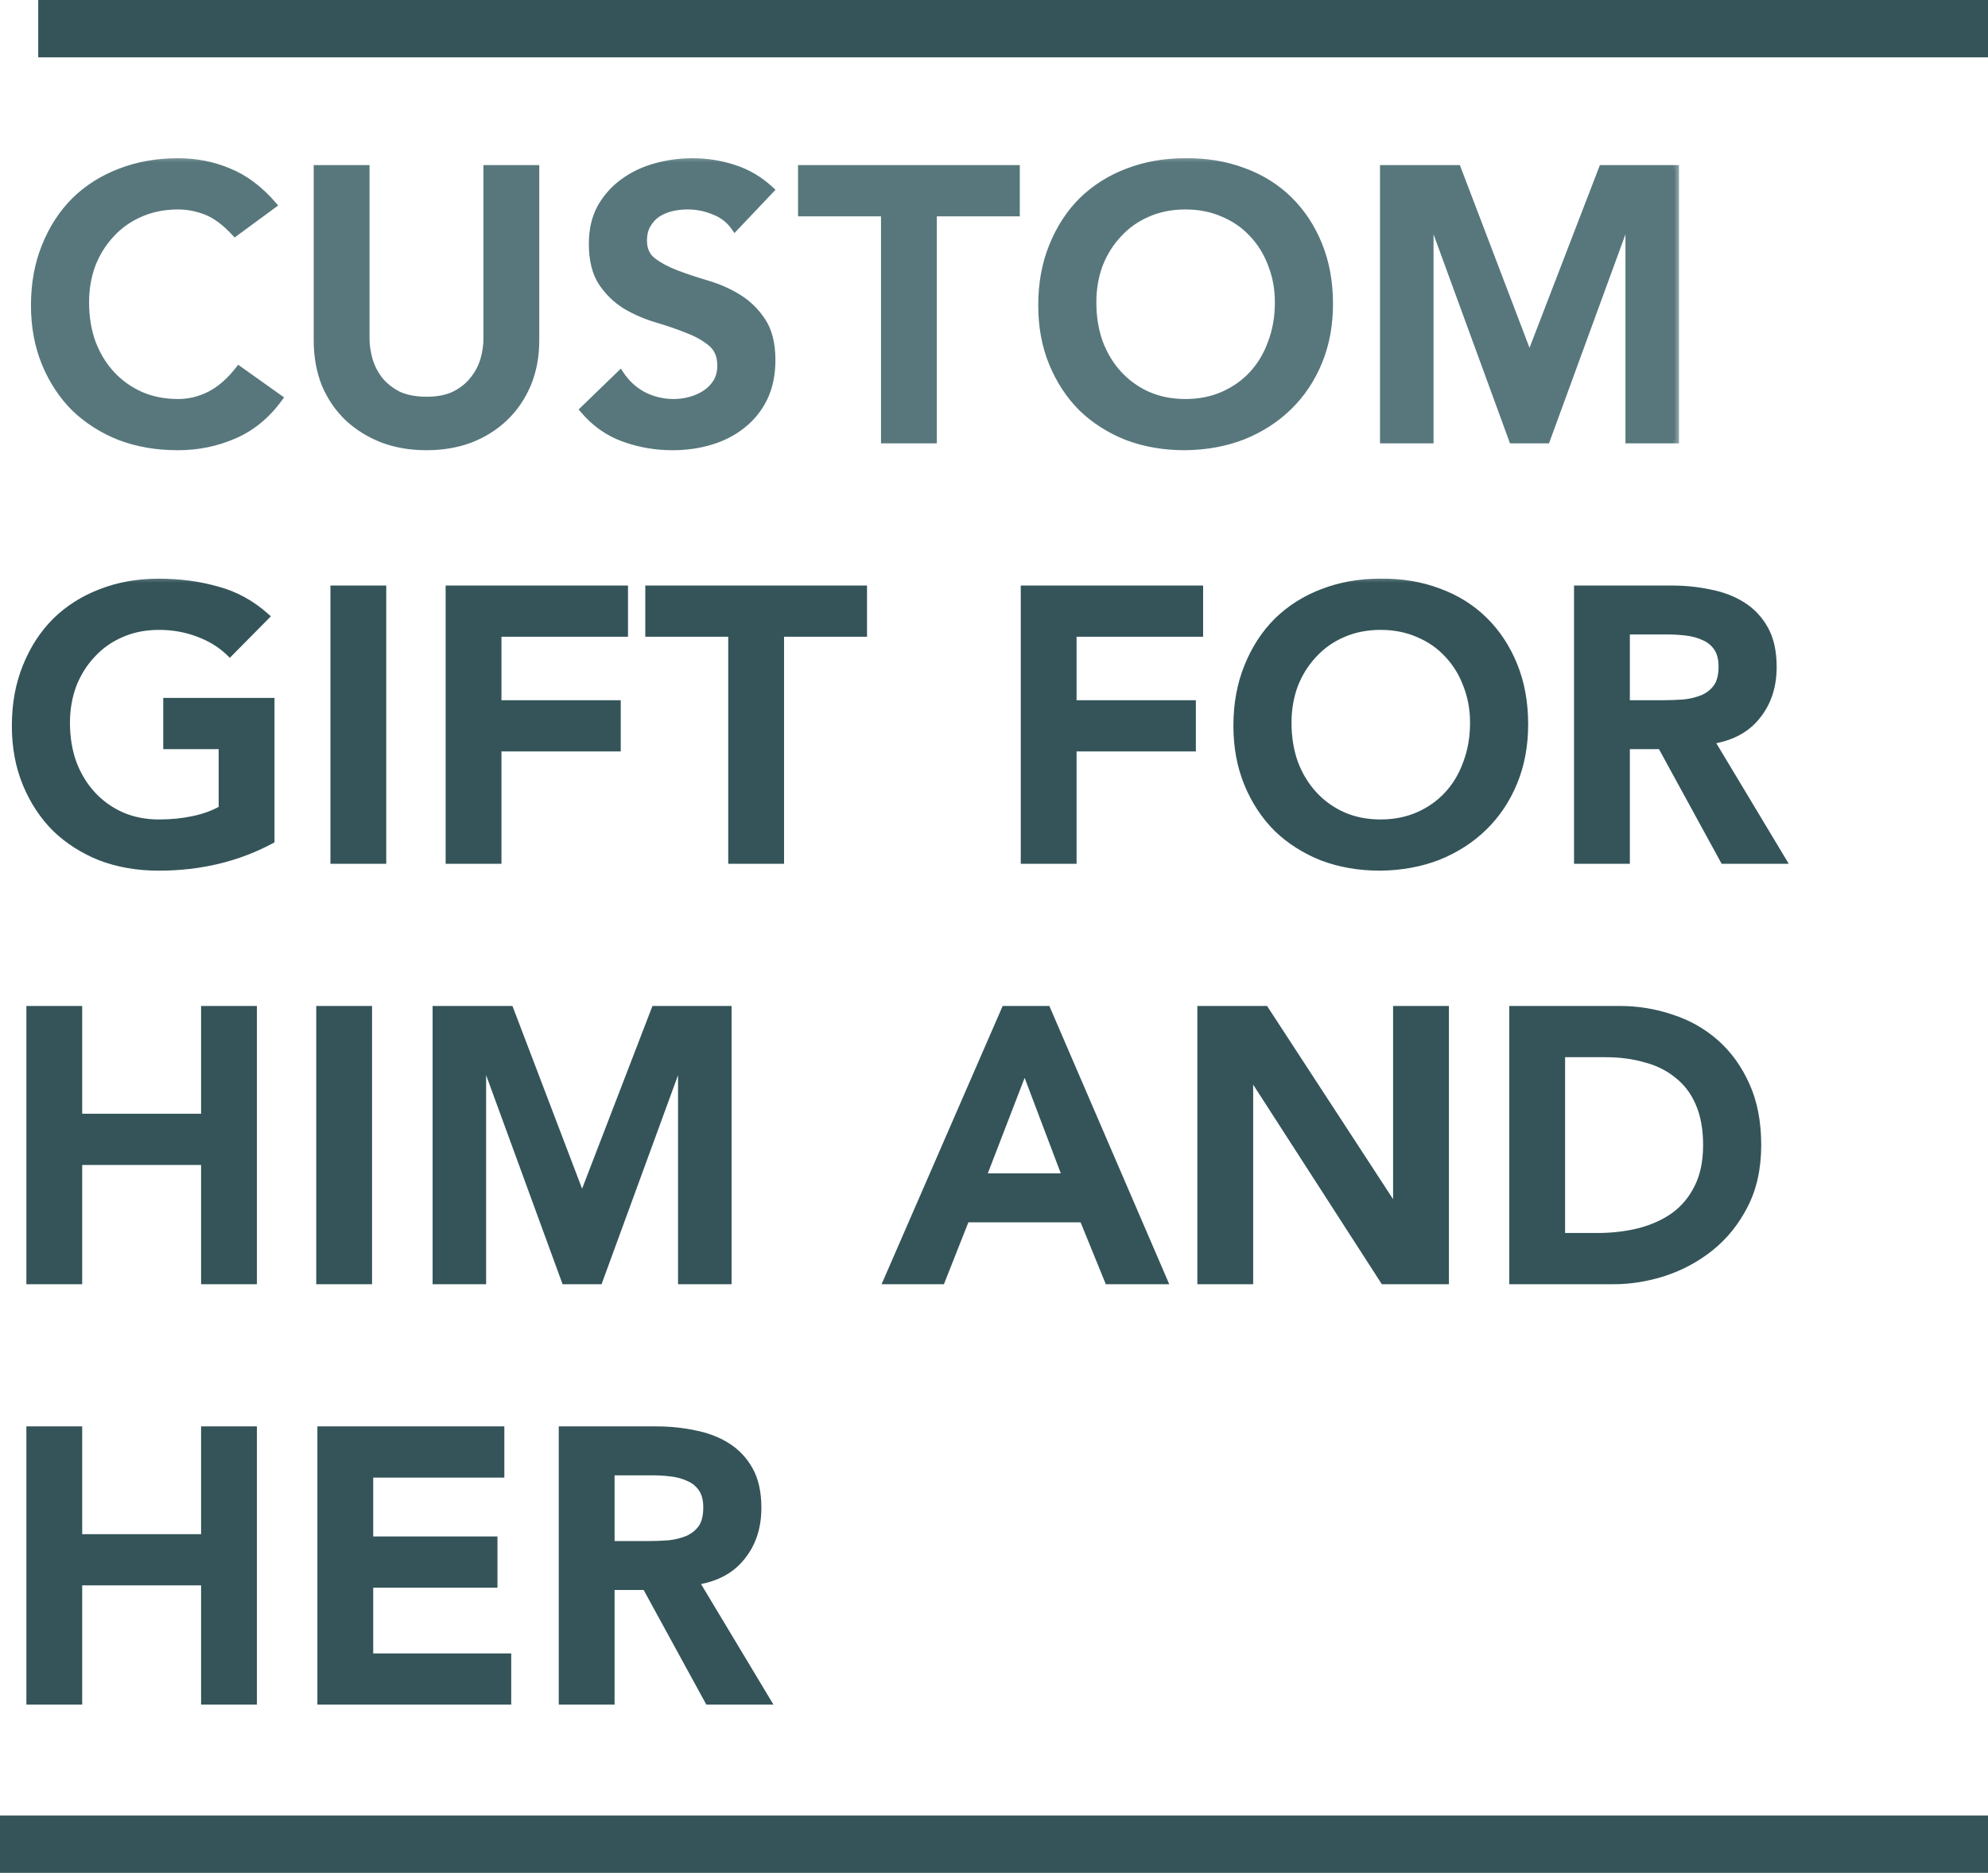<svg xmlns="http://www.w3.org/2000/svg" fill="none" viewBox="0 0 104 98" height="98" width="104">
<g clip-path="url(#clip0_192_2)">
<mask fill="black" height="60" width="94" y="30" x="3.05176e-05" maskUnits="userSpaceOnUse" id="path-1-outside-1_192_2">
<rect height="60" width="94" y="30" x="3.05176e-05" fill="white"></rect>
<path d="M14.16 43.96C12.413 44.893 10.46 45.36 8.3 45.36C7.207 45.36 6.2 45.187 5.28 44.84C4.373 44.48 3.587 43.98 2.92 43.34C2.267 42.687 1.753 41.907 1.38 41C1.007 40.093 0.82 39.087 0.82 37.98C0.82 36.847 1.007 35.82 1.38 34.9C1.753 33.967 2.267 33.173 2.92 32.52C3.587 31.867 4.373 31.367 5.28 31.02C6.2 30.66 7.207 30.48 8.3 30.48C9.38 30.48 10.393 30.613 11.34 30.88C12.287 31.133 13.133 31.593 13.88 32.26L12.02 34.14C11.567 33.7 11.013 33.36 10.36 33.12C9.72 32.88 9.04 32.76 8.32 32.76C7.587 32.76 6.92 32.893 6.32 33.16C5.733 33.413 5.227 33.773 4.8 34.24C4.373 34.693 4.04 35.227 3.8 35.84C3.573 36.453 3.46 37.113 3.46 37.82C3.46 38.58 3.573 39.28 3.8 39.92C4.04 40.56 4.373 41.113 4.8 41.58C5.227 42.047 5.733 42.413 6.32 42.68C6.92 42.947 7.587 43.08 8.32 43.08C8.96 43.08 9.56 43.02 10.12 42.9C10.693 42.78 11.2 42.593 11.64 42.34V39H8.74V36.72H14.16V43.96ZM17.486 30.84H20.006V45H17.486V30.84ZM23.513 30.84H32.653V33.12H26.033V36.84H32.273V39.12H26.033V45H23.513V30.84ZM38.297 33.12H33.957V30.84H45.157V33.12H40.817V45H38.297V33.12ZM53.6 30.84H62.74V33.12H56.12V36.84H62.36V39.12H56.12V45H53.6V30.84ZM64.724 37.98C64.724 36.847 64.911 35.82 65.284 34.9C65.657 33.967 66.171 33.173 66.824 32.52C67.491 31.867 68.277 31.367 69.184 31.02C70.104 30.66 71.111 30.48 72.204 30.48C73.311 30.467 74.324 30.633 75.244 30.98C76.164 31.313 76.957 31.807 77.624 32.46C78.291 33.113 78.811 33.9 79.184 34.82C79.557 35.74 79.744 36.767 79.744 37.9C79.744 39.007 79.557 40.013 79.184 40.92C78.811 41.827 78.291 42.607 77.624 43.26C76.957 43.913 76.164 44.427 75.244 44.8C74.324 45.16 73.311 45.347 72.204 45.36C71.111 45.36 70.104 45.187 69.184 44.84C68.277 44.48 67.491 43.98 66.824 43.34C66.171 42.687 65.657 41.907 65.284 41C64.911 40.093 64.724 39.087 64.724 37.98ZM67.364 37.82C67.364 38.58 67.477 39.28 67.704 39.92C67.944 40.56 68.277 41.113 68.704 41.58C69.131 42.047 69.637 42.413 70.224 42.68C70.824 42.947 71.491 43.08 72.224 43.08C72.957 43.08 73.624 42.947 74.224 42.68C74.824 42.413 75.337 42.047 75.764 41.58C76.191 41.113 76.517 40.56 76.744 39.92C76.984 39.28 77.104 38.58 77.104 37.82C77.104 37.113 76.984 36.453 76.744 35.84C76.517 35.227 76.191 34.693 75.764 34.24C75.337 33.773 74.824 33.413 74.224 33.16C73.624 32.893 72.957 32.76 72.224 32.76C71.491 32.76 70.824 32.893 70.224 33.16C69.637 33.413 69.131 33.773 68.704 34.24C68.277 34.693 67.944 35.227 67.704 35.84C67.477 36.453 67.364 37.113 67.364 37.82ZM82.544 30.84H87.464C88.144 30.84 88.797 30.907 89.424 31.04C90.064 31.16 90.631 31.373 91.124 31.68C91.617 31.987 92.011 32.4 92.304 32.92C92.597 33.44 92.744 34.1 92.744 34.9C92.744 35.927 92.457 36.787 91.884 37.48C91.324 38.173 90.517 38.593 89.464 38.74L93.224 45H90.184L86.904 39H85.064V45H82.544V30.84ZM87.024 36.84C87.384 36.84 87.744 36.827 88.104 36.8C88.464 36.76 88.791 36.68 89.084 36.56C89.391 36.427 89.637 36.233 89.824 35.98C90.011 35.713 90.104 35.347 90.104 34.88C90.104 34.467 90.017 34.133 89.844 33.88C89.671 33.627 89.444 33.44 89.164 33.32C88.884 33.187 88.571 33.1 88.224 33.06C87.891 33.02 87.564 33 87.244 33H85.064V36.84H87.024ZM1.58 52.84H4.1V58.48H10.72V52.84H13.24V67H10.72V60.76H4.1V67H1.58V52.84ZM16.744 52.84H19.264V67H16.744V52.84ZM22.831 52.84H26.671L30.451 62.76L34.271 52.84H38.071V67H35.671V55.24H35.631L31.331 67H29.571L25.271 55.24H25.231V67H22.831V52.84ZM52.584 52.84H54.764L60.864 67H57.984L56.664 63.76H50.524L49.244 67H46.424L52.584 52.84ZM55.784 61.6L53.604 55.84L51.384 61.6H55.784ZM62.838 52.84H66.178L73.038 63.36H73.078V52.84H75.598V67H72.398L65.398 56.14H65.358V67H62.838V52.84ZM79.156 52.84H84.736C85.669 52.84 86.569 52.987 87.436 53.28C88.302 53.56 89.069 53.993 89.736 54.58C90.403 55.167 90.936 55.907 91.336 56.8C91.736 57.68 91.936 58.72 91.936 59.92C91.936 61.133 91.703 62.187 91.236 63.08C90.782 63.96 90.189 64.693 89.456 65.28C88.736 65.853 87.929 66.287 87.036 66.58C86.156 66.86 85.289 67 84.436 67H79.156V52.84ZM83.556 64.72C84.343 64.72 85.082 64.633 85.776 64.46C86.483 64.273 87.096 63.993 87.616 63.62C88.136 63.233 88.543 62.74 88.836 62.14C89.142 61.527 89.296 60.787 89.296 59.92C89.296 59.067 89.162 58.333 88.896 57.72C88.629 57.107 88.256 56.613 87.776 56.24C87.309 55.853 86.749 55.573 86.096 55.4C85.456 55.213 84.749 55.12 83.976 55.12H81.676V64.72H83.556ZM1.58 74.84H4.1V80.48H10.72V74.84H13.24V89H10.72V82.76H4.1V89H1.58V74.84ZM16.804 74.84H26.184V77.12H19.324V80.6H25.824V82.88H19.324V86.72H26.544V89H16.804V74.84ZM29.431 74.84H34.351C35.031 74.84 35.684 74.907 36.311 75.04C36.951 75.16 37.517 75.373 38.011 75.68C38.504 75.987 38.898 76.4 39.191 76.92C39.484 77.44 39.631 78.1 39.631 78.9C39.631 79.927 39.344 80.787 38.771 81.48C38.211 82.173 37.404 82.593 36.351 82.74L40.111 89H37.071L33.791 83H31.951V89H29.431V74.84ZM33.911 80.84C34.271 80.84 34.631 80.827 34.991 80.8C35.351 80.76 35.678 80.68 35.971 80.56C36.278 80.427 36.524 80.233 36.711 79.98C36.898 79.713 36.991 79.347 36.991 78.88C36.991 78.467 36.904 78.133 36.731 77.88C36.557 77.627 36.331 77.44 36.051 77.32C35.771 77.187 35.458 77.1 35.111 77.06C34.778 77.02 34.451 77 34.131 77H31.951V80.84H33.911Z"></path>
</mask>
<path fill="#345459" d="M14.16 43.96C12.413 44.893 10.46 45.36 8.3 45.36C7.207 45.36 6.2 45.187 5.28 44.84C4.373 44.48 3.587 43.98 2.92 43.34C2.267 42.687 1.753 41.907 1.38 41C1.007 40.093 0.82 39.087 0.82 37.98C0.82 36.847 1.007 35.82 1.38 34.9C1.753 33.967 2.267 33.173 2.92 32.52C3.587 31.867 4.373 31.367 5.28 31.02C6.2 30.66 7.207 30.48 8.3 30.48C9.38 30.48 10.393 30.613 11.34 30.88C12.287 31.133 13.133 31.593 13.88 32.26L12.02 34.14C11.567 33.7 11.013 33.36 10.36 33.12C9.72 32.88 9.04 32.76 8.32 32.76C7.587 32.76 6.92 32.893 6.32 33.16C5.733 33.413 5.227 33.773 4.8 34.24C4.373 34.693 4.04 35.227 3.8 35.84C3.573 36.453 3.46 37.113 3.46 37.82C3.46 38.58 3.573 39.28 3.8 39.92C4.04 40.56 4.373 41.113 4.8 41.58C5.227 42.047 5.733 42.413 6.32 42.68C6.92 42.947 7.587 43.08 8.32 43.08C8.96 43.08 9.56 43.02 10.12 42.9C10.693 42.78 11.2 42.593 11.64 42.34V39H8.74V36.72H14.16V43.96ZM17.486 30.84H20.006V45H17.486V30.84ZM23.513 30.84H32.653V33.12H26.033V36.84H32.273V39.12H26.033V45H23.513V30.84ZM38.297 33.12H33.957V30.84H45.157V33.12H40.817V45H38.297V33.12ZM53.6 30.84H62.74V33.12H56.12V36.84H62.36V39.12H56.12V45H53.6V30.84ZM64.724 37.98C64.724 36.847 64.911 35.82 65.284 34.9C65.657 33.967 66.171 33.173 66.824 32.52C67.491 31.867 68.277 31.367 69.184 31.02C70.104 30.66 71.111 30.48 72.204 30.48C73.311 30.467 74.324 30.633 75.244 30.98C76.164 31.313 76.957 31.807 77.624 32.46C78.291 33.113 78.811 33.9 79.184 34.82C79.557 35.74 79.744 36.767 79.744 37.9C79.744 39.007 79.557 40.013 79.184 40.92C78.811 41.827 78.291 42.607 77.624 43.26C76.957 43.913 76.164 44.427 75.244 44.8C74.324 45.16 73.311 45.347 72.204 45.36C71.111 45.36 70.104 45.187 69.184 44.84C68.277 44.48 67.491 43.98 66.824 43.34C66.171 42.687 65.657 41.907 65.284 41C64.911 40.093 64.724 39.087 64.724 37.98ZM67.364 37.82C67.364 38.58 67.477 39.28 67.704 39.92C67.944 40.56 68.277 41.113 68.704 41.58C69.131 42.047 69.637 42.413 70.224 42.68C70.824 42.947 71.491 43.08 72.224 43.08C72.957 43.08 73.624 42.947 74.224 42.68C74.824 42.413 75.337 42.047 75.764 41.58C76.191 41.113 76.517 40.56 76.744 39.92C76.984 39.28 77.104 38.58 77.104 37.82C77.104 37.113 76.984 36.453 76.744 35.84C76.517 35.227 76.191 34.693 75.764 34.24C75.337 33.773 74.824 33.413 74.224 33.16C73.624 32.893 72.957 32.76 72.224 32.76C71.491 32.76 70.824 32.893 70.224 33.16C69.637 33.413 69.131 33.773 68.704 34.24C68.277 34.693 67.944 35.227 67.704 35.84C67.477 36.453 67.364 37.113 67.364 37.82ZM82.544 30.84H87.464C88.144 30.84 88.797 30.907 89.424 31.04C90.064 31.16 90.631 31.373 91.124 31.68C91.617 31.987 92.011 32.4 92.304 32.92C92.597 33.44 92.744 34.1 92.744 34.9C92.744 35.927 92.457 36.787 91.884 37.48C91.324 38.173 90.517 38.593 89.464 38.74L93.224 45H90.184L86.904 39H85.064V45H82.544V30.84ZM87.024 36.84C87.384 36.84 87.744 36.827 88.104 36.8C88.464 36.76 88.791 36.68 89.084 36.56C89.391 36.427 89.637 36.233 89.824 35.98C90.011 35.713 90.104 35.347 90.104 34.88C90.104 34.467 90.017 34.133 89.844 33.88C89.671 33.627 89.444 33.44 89.164 33.32C88.884 33.187 88.571 33.1 88.224 33.06C87.891 33.02 87.564 33 87.244 33H85.064V36.84H87.024ZM1.58 52.84H4.1V58.48H10.72V52.84H13.24V67H10.72V60.76H4.1V67H1.58V52.84ZM16.744 52.84H19.264V67H16.744V52.84ZM22.831 52.84H26.671L30.451 62.76L34.271 52.84H38.071V67H35.671V55.24H35.631L31.331 67H29.571L25.271 55.24H25.231V67H22.831V52.84ZM52.584 52.84H54.764L60.864 67H57.984L56.664 63.76H50.524L49.244 67H46.424L52.584 52.84ZM55.784 61.6L53.604 55.84L51.384 61.6H55.784ZM62.838 52.84H66.178L73.038 63.36H73.078V52.84H75.598V67H72.398L65.398 56.14H65.358V67H62.838V52.84ZM79.156 52.84H84.736C85.669 52.84 86.569 52.987 87.436 53.28C88.302 53.56 89.069 53.993 89.736 54.58C90.403 55.167 90.936 55.907 91.336 56.8C91.736 57.68 91.936 58.72 91.936 59.92C91.936 61.133 91.703 62.187 91.236 63.08C90.782 63.96 90.189 64.693 89.456 65.28C88.736 65.853 87.929 66.287 87.036 66.58C86.156 66.86 85.289 67 84.436 67H79.156V52.84ZM83.556 64.72C84.343 64.72 85.082 64.633 85.776 64.46C86.483 64.273 87.096 63.993 87.616 63.62C88.136 63.233 88.543 62.74 88.836 62.14C89.142 61.527 89.296 60.787 89.296 59.92C89.296 59.067 89.162 58.333 88.896 57.72C88.629 57.107 88.256 56.613 87.776 56.24C87.309 55.853 86.749 55.573 86.096 55.4C85.456 55.213 84.749 55.12 83.976 55.12H81.676V64.72H83.556ZM1.58 74.84H4.1V80.48H10.72V74.84H13.24V89H10.72V82.76H4.1V89H1.58V74.84ZM16.804 74.84H26.184V77.12H19.324V80.6H25.824V82.88H19.324V86.72H26.544V89H16.804V74.84ZM29.431 74.84H34.351C35.031 74.84 35.684 74.907 36.311 75.04C36.951 75.16 37.517 75.373 38.011 75.68C38.504 75.987 38.898 76.4 39.191 76.92C39.484 77.44 39.631 78.1 39.631 78.9C39.631 79.927 39.344 80.787 38.771 81.48C38.211 82.173 37.404 82.593 36.351 82.74L40.111 89H37.071L33.791 83H31.951V89H29.431V74.84ZM33.911 80.84C34.271 80.84 34.631 80.827 34.991 80.8C35.351 80.76 35.678 80.68 35.971 80.56C36.278 80.427 36.524 80.233 36.711 79.98C36.898 79.713 36.991 79.347 36.991 78.88C36.991 78.467 36.904 78.133 36.731 77.88C36.557 77.627 36.331 77.44 36.051 77.32C35.771 77.187 35.458 77.1 35.111 77.06C34.778 77.02 34.451 77 34.131 77H31.951V80.84H33.911Z"></path>
<path mask="url(#path-1-outside-1_192_2)" fill="#345459" d="M14.16 43.96L14.254 44.136L14.36 44.08V43.96H14.16ZM5.28 44.84L5.206 45.026L5.21 45.027L5.28 44.84ZM2.92 43.34L2.779 43.481L2.782 43.484L2.92 43.34ZM1.38 41L1.565 40.924L1.565 40.924L1.38 41ZM1.38 34.9L1.565 34.975L1.566 34.974L1.38 34.9ZM2.92 32.52L2.78 32.377L2.779 32.379L2.92 32.52ZM5.28 31.02L5.351 31.207L5.353 31.206L5.28 31.02ZM11.34 30.88L11.286 31.073L11.288 31.073L11.34 30.88ZM13.88 32.26L14.022 32.401L14.17 32.251L14.013 32.111L13.88 32.26ZM12.02 34.14L11.881 34.283L12.023 34.422L12.162 34.281L12.02 34.14ZM10.36 33.12L10.29 33.307L10.291 33.308L10.36 33.12ZM6.32 33.16L6.399 33.344L6.401 33.343L6.32 33.16ZM4.8 34.24L4.946 34.377L4.948 34.375L4.8 34.24ZM3.8 35.84L3.614 35.767L3.612 35.771L3.8 35.84ZM3.8 39.92L3.611 39.987L3.613 39.99L3.8 39.92ZM4.8 41.58L4.652 41.715L4.652 41.715L4.8 41.58ZM6.32 42.68L6.237 42.862L6.239 42.863L6.32 42.68ZM10.12 42.9L10.079 42.704L10.078 42.704L10.12 42.9ZM11.64 42.34L11.74 42.513L11.84 42.456V42.34H11.64ZM11.64 39H11.84V38.8H11.64V39ZM8.74 39H8.54V39.2H8.74V39ZM8.74 36.72V36.52H8.54V36.72H8.74ZM14.16 36.72H14.36V36.52H14.16V36.72ZM14.066 43.784C12.351 44.7 10.43 45.16 8.3 45.16V45.56C10.49 45.56 12.476 45.087 14.254 44.136L14.066 43.784ZM8.3 45.16C7.228 45.16 6.246 44.99 5.351 44.653L5.21 45.027C6.154 45.383 7.185 45.56 8.3 45.56V45.16ZM5.354 44.654C4.47 44.303 3.706 43.817 3.059 43.196L2.782 43.484C3.468 44.143 4.277 44.657 5.206 45.026L5.354 44.654ZM3.061 43.199C2.428 42.565 1.929 41.808 1.565 40.924L1.195 41.076C1.578 42.006 2.105 42.808 2.779 43.481L3.061 43.199ZM1.565 40.924C1.203 40.044 1.02 39.064 1.02 37.98H0.62C0.62 39.109 0.811 40.142 1.195 41.076L1.565 40.924ZM1.02 37.98C1.02 36.869 1.203 35.868 1.565 34.975L1.195 34.825C0.81 35.772 0.62 36.825 0.62 37.98H1.02ZM1.566 34.974C1.93 34.064 2.429 33.294 3.061 32.661L2.779 32.379C2.104 33.053 1.577 33.87 1.194 34.826L1.566 34.974ZM3.06 32.663C3.706 32.029 4.469 31.544 5.351 31.207L5.209 30.833C4.277 31.189 3.467 31.704 2.78 32.377L3.06 32.663ZM5.353 31.206C6.247 30.856 7.229 30.68 8.3 30.68V30.28C7.184 30.28 6.153 30.464 5.207 30.834L5.353 31.206ZM8.3 30.68C9.363 30.68 10.358 30.811 11.286 31.073L11.394 30.688C10.428 30.415 9.397 30.28 8.3 30.28V30.68ZM11.288 31.073C12.204 31.318 13.023 31.763 13.747 32.409L14.013 32.111C13.244 31.424 12.369 30.948 11.392 30.687L11.288 31.073ZM13.738 32.119L11.878 33.999L12.162 34.281L14.022 32.401L13.738 32.119ZM12.159 33.996C11.684 33.535 11.106 33.181 10.429 32.932L10.291 33.308C10.921 33.539 11.45 33.865 11.881 34.283L12.159 33.996ZM10.43 32.933C9.767 32.684 9.063 32.56 8.32 32.56V32.96C9.017 32.96 9.673 33.076 10.29 33.307L10.43 32.933ZM8.32 32.56C7.562 32.56 6.867 32.698 6.239 32.977L6.401 33.343C6.973 33.089 7.611 32.96 8.32 32.96V32.56ZM6.241 32.976C5.628 33.241 5.098 33.617 4.652 34.105L4.948 34.375C5.355 33.929 5.838 33.586 6.399 33.344L6.241 32.976ZM4.654 34.103C4.209 34.576 3.863 35.131 3.614 35.767L3.986 35.913C4.218 35.322 4.538 34.811 4.946 34.377L4.654 34.103ZM3.612 35.771C3.377 36.408 3.26 37.092 3.26 37.82H3.66C3.66 37.135 3.77 36.499 3.988 35.909L3.612 35.771ZM3.26 37.82C3.26 38.6 3.376 39.323 3.612 39.987L3.989 39.853C3.77 39.237 3.66 38.56 3.66 37.82H3.26ZM3.613 39.99C3.861 40.652 4.207 41.228 4.652 41.715L4.948 41.445C4.54 40.999 4.219 40.468 3.987 39.85L3.613 39.99ZM4.652 41.715C5.098 42.202 5.627 42.584 6.237 42.862L6.403 42.498C5.84 42.242 5.356 41.891 4.948 41.445L4.652 41.715ZM6.239 42.863C6.867 43.142 7.562 43.28 8.32 43.28V42.88C7.611 42.88 6.973 42.751 6.401 42.497L6.239 42.863ZM8.32 43.28C8.973 43.28 9.587 43.219 10.162 43.096L10.078 42.704C9.533 42.821 8.948 42.88 8.32 42.88V43.28ZM10.161 43.096C10.752 42.972 11.279 42.779 11.74 42.513L11.54 42.167C11.121 42.408 10.635 42.588 10.079 42.704L10.161 43.096ZM11.84 42.34V39H11.44V42.34H11.84ZM11.64 38.8H8.74V39.2H11.64V38.8ZM8.94 39V36.72H8.54V39H8.94ZM8.74 36.92H14.16V36.52H8.74V36.92ZM13.96 36.72V43.96H14.36V36.72H13.96ZM17.486 30.84V30.64H17.286V30.84H17.486ZM20.006 30.84H20.206V30.64H20.006V30.84ZM20.006 45V45.2H20.206V45H20.006ZM17.486 45H17.286V45.2H17.486V45ZM17.486 31.04H20.006V30.64H17.486V31.04ZM19.806 30.84V45H20.206V30.84H19.806ZM20.006 44.8H17.486V45.2H20.006V44.8ZM17.686 45V30.84H17.286V45H17.686ZM23.513 30.84V30.64H23.313V30.84H23.513ZM32.653 30.84H32.853V30.64H32.653V30.84ZM32.653 33.12V33.32H32.853V33.12H32.653ZM26.033 33.12V32.92H25.833V33.12H26.033ZM26.033 36.84H25.833V37.04H26.033V36.84ZM32.273 36.84H32.473V36.64H32.273V36.84ZM32.273 39.12V39.32H32.473V39.12H32.273ZM26.033 39.12V38.92H25.833V39.12H26.033ZM26.033 45V45.2H26.233V45H26.033ZM23.513 45H23.313V45.2H23.513V45ZM23.513 31.04H32.653V30.64H23.513V31.04ZM32.453 30.84V33.12H32.853V30.84H32.453ZM32.653 32.92H26.033V33.32H32.653V32.92ZM25.833 33.12V36.84H26.233V33.12H25.833ZM26.033 37.04H32.273V36.64H26.033V37.04ZM32.073 36.84V39.12H32.473V36.84H32.073ZM32.273 38.92H26.033V39.32H32.273V38.92ZM25.833 39.12V45H26.233V39.12H25.833ZM26.033 44.8H23.513V45.2H26.033V44.8ZM23.713 45V30.84H23.313V45H23.713ZM38.297 33.12H38.497V32.92H38.297V33.12ZM33.957 33.12H33.757V33.32H33.957V33.12ZM33.957 30.84V30.64H33.757V30.84H33.957ZM45.157 30.84H45.357V30.64H45.157V30.84ZM45.157 33.12V33.32H45.357V33.12H45.157ZM40.817 33.12V32.92H40.617V33.12H40.817ZM40.817 45V45.2H41.017V45H40.817ZM38.297 45H38.097V45.2H38.297V45ZM38.297 32.92H33.957V33.32H38.297V32.92ZM34.157 33.12V30.84H33.757V33.12H34.157ZM33.957 31.04H45.157V30.64H33.957V31.04ZM44.957 30.84V33.12H45.357V30.84H44.957ZM45.157 32.92H40.817V33.32H45.157V32.92ZM40.617 33.12V45H41.017V33.12H40.617ZM40.817 44.8H38.297V45.2H40.817V44.8ZM38.497 45V33.12H38.097V45H38.497ZM53.6 30.84V30.64H53.4V30.84H53.6ZM62.74 30.84H62.94V30.64H62.74V30.84ZM62.74 33.12V33.32H62.94V33.12H62.74ZM56.12 33.12V32.92H55.92V33.12H56.12ZM56.12 36.84H55.92V37.04H56.12V36.84ZM62.36 36.84H62.56V36.64H62.36V36.84ZM62.36 39.12V39.32H62.56V39.12H62.36ZM56.12 39.12V38.92H55.92V39.12H56.12ZM56.12 45V45.2H56.32V45H56.12ZM53.6 45H53.4V45.2H53.6V45ZM53.6 31.04H62.74V30.64H53.6V31.04ZM62.54 30.84V33.12H62.94V30.84H62.54ZM62.74 32.92H56.12V33.32H62.74V32.92ZM55.92 33.12V36.84H56.32V33.12H55.92ZM56.12 37.04H62.36V36.64H56.12V37.04ZM62.16 36.84V39.12H62.56V36.84H62.16ZM62.36 38.92H56.12V39.32H62.36V38.92ZM55.92 39.12V45H56.32V39.12H55.92ZM56.12 44.8H53.6V45.2H56.12V44.8ZM53.8 45V30.84H53.4V45H53.8ZM65.284 34.9L65.469 34.975L65.47 34.974L65.284 34.9ZM66.824 32.52L66.684 32.377L66.683 32.379L66.824 32.52ZM69.184 31.02L69.255 31.207L69.257 31.206L69.184 31.02ZM72.204 30.48V30.68L72.206 30.68L72.204 30.48ZM75.244 30.98L75.173 31.167L75.176 31.168L75.244 30.98ZM79.184 34.82L78.999 34.895L78.999 34.895L79.184 34.82ZM75.244 44.8L75.317 44.986L75.319 44.985L75.244 44.8ZM72.204 45.36V45.56L72.206 45.56L72.204 45.36ZM69.184 44.84L69.11 45.026L69.113 45.027L69.184 44.84ZM66.824 43.34L66.683 43.481L66.685 43.484L66.824 43.34ZM65.284 41L65.469 40.924L65.469 40.924L65.284 41ZM67.704 39.92L67.515 39.987L67.517 39.99L67.704 39.92ZM68.704 41.58L68.556 41.715L68.556 41.715L68.704 41.58ZM70.224 42.68L70.141 42.862L70.143 42.863L70.224 42.68ZM74.224 42.68L74.305 42.863L74.224 42.68ZM75.764 41.58L75.912 41.715L75.912 41.715L75.764 41.58ZM76.744 39.92L76.557 39.85L76.555 39.853L76.744 39.92ZM76.744 35.84L76.556 35.909L76.558 35.913L76.744 35.84ZM75.764 34.24L75.616 34.375L75.618 34.377L75.764 34.24ZM74.224 33.16L74.143 33.343L74.146 33.344L74.224 33.16ZM70.224 33.16L70.303 33.344L70.305 33.343L70.224 33.16ZM68.704 34.24L68.85 34.377L68.852 34.375L68.704 34.24ZM67.704 35.84L67.518 35.767L67.516 35.771L67.704 35.84ZM64.924 37.98C64.924 36.869 65.107 35.868 65.469 34.975L65.099 34.825C64.714 35.772 64.524 36.825 64.524 37.98H64.924ZM65.47 34.974C65.834 34.064 66.333 33.294 66.965 32.661L66.683 32.379C66.008 33.053 65.481 33.87 65.098 34.826L65.47 34.974ZM66.964 32.663C67.61 32.029 68.373 31.544 69.255 31.207L69.112 30.833C68.181 31.189 67.371 31.704 66.684 32.377L66.964 32.663ZM69.257 31.206C70.151 30.856 71.133 30.68 72.204 30.68V30.28C71.088 30.28 70.057 30.464 69.111 30.834L69.257 31.206ZM72.206 30.68C73.291 30.667 74.279 30.83 75.173 31.167L75.314 30.793C74.368 30.436 73.33 30.266 72.201 30.28L72.206 30.68ZM75.176 31.168C76.07 31.492 76.839 31.971 77.484 32.603L77.764 32.317C77.076 31.643 76.258 31.135 75.312 30.792L75.176 31.168ZM77.484 32.603C78.13 33.236 78.635 33.999 78.999 34.895L79.369 34.745C78.986 33.801 78.451 32.991 77.764 32.317L77.484 32.603ZM78.999 34.895C79.361 35.788 79.544 36.789 79.544 37.9H79.944C79.944 36.745 79.754 35.692 79.369 34.745L78.999 34.895ZM79.544 37.9C79.544 38.984 79.361 39.964 78.999 40.844L79.369 40.996C79.753 40.062 79.944 39.029 79.944 37.9H79.544ZM78.999 40.844C78.635 41.727 78.13 42.484 77.484 43.117L77.764 43.403C78.451 42.73 78.986 41.927 79.369 40.996L78.999 40.844ZM77.484 43.117C76.837 43.751 76.066 44.251 75.169 44.615L75.319 44.985C76.262 44.603 77.078 44.076 77.764 43.403L77.484 43.117ZM75.171 44.614C74.276 44.964 73.287 45.147 72.201 45.16L72.206 45.56C73.334 45.546 74.372 45.356 75.317 44.986L75.171 44.614ZM72.204 45.16C71.132 45.16 70.15 44.99 69.254 44.653L69.113 45.027C70.058 45.383 71.089 45.56 72.204 45.56V45.16ZM69.258 44.654C68.374 44.303 67.609 43.817 66.962 43.196L66.685 43.484C67.372 44.143 68.181 44.657 69.11 45.026L69.258 44.654ZM66.965 43.199C66.332 42.565 65.833 41.808 65.469 40.924L65.099 41.076C65.482 42.006 66.009 42.808 66.683 43.481L66.965 43.199ZM65.469 40.924C65.107 40.044 64.924 39.064 64.924 37.98H64.524C64.524 39.109 64.715 40.142 65.099 41.076L65.469 40.924ZM67.164 37.82C67.164 38.6 67.28 39.323 67.515 39.987L67.892 39.853C67.674 39.237 67.564 38.56 67.564 37.82H67.164ZM67.517 39.99C67.765 40.652 68.111 41.228 68.556 41.715L68.852 41.445C68.444 40.999 68.123 40.468 67.891 39.85L67.517 39.99ZM68.556 41.715C69.002 42.202 69.53 42.584 70.141 42.862L70.307 42.498C69.744 42.242 69.26 41.891 68.852 41.445L68.556 41.715ZM70.143 42.863C70.771 43.142 71.466 43.28 72.224 43.28V42.88C71.515 42.88 70.877 42.751 70.305 42.497L70.143 42.863ZM72.224 43.28C72.982 43.28 73.677 43.142 74.305 42.863L74.143 42.497C73.571 42.751 72.933 42.88 72.224 42.88V43.28ZM74.305 42.863C74.929 42.585 75.466 42.203 75.912 41.715L75.616 41.445C75.209 41.891 74.719 42.241 74.143 42.497L74.305 42.863ZM75.912 41.715C76.358 41.227 76.698 40.65 76.933 39.987L76.555 39.853C76.337 40.47 76.024 41 75.616 41.445L75.912 41.715ZM76.931 39.99C77.18 39.325 77.304 38.601 77.304 37.82H76.904C76.904 38.559 76.787 39.235 76.557 39.85L76.931 39.99ZM77.304 37.82C77.304 37.09 77.18 36.405 76.93 35.767L76.558 35.913C76.788 36.501 76.904 37.136 76.904 37.82H77.304ZM76.931 35.771C76.696 35.133 76.356 34.577 75.91 34.103L75.618 34.377C76.026 34.81 76.338 35.32 76.556 35.909L76.931 35.771ZM75.912 34.105C75.465 33.617 74.927 33.24 74.302 32.976L74.146 33.344C74.72 33.587 75.21 33.93 75.616 34.375L75.912 34.105ZM74.305 32.977C73.677 32.698 72.982 32.56 72.224 32.56V32.96C72.933 32.96 73.571 33.089 74.143 33.343L74.305 32.977ZM72.224 32.56C71.466 32.56 70.771 32.698 70.143 32.977L70.305 33.343C70.877 33.089 71.515 32.96 72.224 32.96V32.56ZM70.145 32.976C69.532 33.241 69.002 33.617 68.556 34.105L68.852 34.375C69.259 33.929 69.742 33.586 70.303 33.344L70.145 32.976ZM68.558 34.103C68.113 34.576 67.766 35.131 67.518 35.767L67.89 35.913C68.121 35.322 68.441 34.811 68.85 34.377L68.558 34.103ZM67.516 35.771C67.281 36.408 67.164 37.092 67.164 37.82H67.564C67.564 37.135 67.674 36.499 67.891 35.909L67.516 35.771ZM82.544 30.84V30.64H82.344V30.84H82.544ZM89.424 31.04L89.382 31.236L89.387 31.237L89.424 31.04ZM92.304 32.92L92.478 32.822L92.478 32.822L92.304 32.92ZM91.884 37.48L91.73 37.352L91.728 37.354L91.884 37.48ZM89.464 38.74L89.436 38.542L89.137 38.584L89.293 38.843L89.464 38.74ZM93.224 45V45.2H93.578L93.395 44.897L93.224 45ZM90.184 45L90.009 45.096L90.066 45.2H90.184V45ZM86.904 39L87.08 38.904L87.023 38.8H86.904V39ZM85.064 39V38.8H84.864V39H85.064ZM85.064 45V45.2H85.264V45H85.064ZM82.544 45H82.344V45.2H82.544V45ZM88.104 36.8L88.119 37L88.126 36.999L88.104 36.8ZM89.084 36.56L89.16 36.745L89.164 36.743L89.084 36.56ZM89.824 35.98L89.985 36.099L89.988 36.095L89.824 35.98ZM89.844 33.88L90.009 33.767L90.009 33.767L89.844 33.88ZM89.164 33.32L89.078 33.501L89.085 33.504L89.164 33.32ZM88.224 33.06L88.2 33.259L88.201 33.259L88.224 33.06ZM85.064 33V32.8H84.864V33H85.064ZM85.064 36.84H84.864V37.04H85.064V36.84ZM82.544 31.04H87.464V30.64H82.544V31.04ZM87.464 31.04C88.131 31.04 88.77 31.105 89.382 31.236L89.466 30.844C88.825 30.708 88.157 30.64 87.464 30.64V31.04ZM89.387 31.237C90.006 31.353 90.549 31.558 91.019 31.85L91.23 31.51C90.713 31.189 90.122 30.967 89.461 30.843L89.387 31.237ZM91.019 31.85C91.483 32.138 91.853 32.527 92.13 33.018L92.478 32.822C92.169 32.273 91.752 31.835 91.23 31.51L91.019 31.85ZM92.13 33.018C92.401 33.5 92.544 34.123 92.544 34.9H92.944C92.944 34.077 92.793 33.38 92.478 32.822L92.13 33.018ZM92.544 34.9C92.544 35.887 92.269 36.7 91.73 37.352L92.038 37.608C92.645 36.873 92.944 35.966 92.944 34.9H92.544ZM91.728 37.354C91.206 38.001 90.45 38.401 89.436 38.542L89.492 38.938C90.585 38.786 91.442 38.346 92.04 37.606L91.728 37.354ZM89.293 38.843L93.053 45.103L93.395 44.897L89.635 38.637L89.293 38.843ZM93.224 44.8H90.184V45.2H93.224V44.8ZM90.36 44.904L87.08 38.904L86.729 39.096L90.009 45.096L90.36 44.904ZM86.904 38.8H85.064V39.2H86.904V38.8ZM84.864 39V45H85.264V39H84.864ZM85.064 44.8H82.544V45.2H85.064V44.8ZM82.744 45V30.84H82.344V45H82.744ZM87.024 37.04C87.389 37.04 87.754 37.026 88.119 36.999L88.089 36.6C87.734 36.627 87.379 36.64 87.024 36.64V37.04ZM88.126 36.999C88.502 36.957 88.847 36.873 89.16 36.745L89.008 36.375C88.734 36.487 88.426 36.563 88.082 36.601L88.126 36.999ZM89.164 36.743C89.501 36.597 89.776 36.382 89.985 36.099L89.663 35.861C89.499 36.084 89.281 36.256 89.004 36.377L89.164 36.743ZM89.988 36.095C90.206 35.783 90.304 35.371 90.304 34.88H89.904C89.904 35.323 89.815 35.644 89.66 35.865L89.988 36.095ZM90.304 34.88C90.304 34.44 90.212 34.063 90.009 33.767L89.679 33.993C89.823 34.203 89.904 34.493 89.904 34.88H90.304ZM90.009 33.767C89.815 33.483 89.558 33.271 89.243 33.136L89.085 33.504C89.33 33.609 89.527 33.771 89.679 33.993L90.009 33.767ZM89.25 33.139C88.948 32.995 88.613 32.904 88.247 32.861L88.201 33.259C88.529 33.297 88.82 33.378 89.078 33.501L89.25 33.139ZM88.248 32.861C87.907 32.821 87.572 32.8 87.244 32.8V33.2C87.556 33.2 87.874 33.219 88.2 33.259L88.248 32.861ZM87.244 32.8H85.064V33.2H87.244V32.8ZM84.864 33V36.84H85.264V33H84.864ZM85.064 37.04H87.024V36.64H85.064V37.04ZM1.58 52.84V52.64H1.38V52.84H1.58ZM4.1 52.84H4.3V52.64H4.1V52.84ZM4.1 58.48H3.9V58.68H4.1V58.48ZM10.72 58.48V58.68H10.92V58.48H10.72ZM10.72 52.84V52.64H10.52V52.84H10.72ZM13.24 52.84H13.44V52.64H13.24V52.84ZM13.24 67V67.2H13.44V67H13.24ZM10.72 67H10.52V67.2H10.72V67ZM10.72 60.76H10.92V60.56H10.72V60.76ZM4.1 60.76V60.56H3.9V60.76H4.1ZM4.1 67V67.2H4.3V67H4.1ZM1.58 67H1.38V67.2H1.58V67ZM1.58 53.04H4.1V52.64H1.58V53.04ZM3.9 52.84V58.48H4.3V52.84H3.9ZM4.1 58.68H10.72V58.28H4.1V58.68ZM10.92 58.48V52.84H10.52V58.48H10.92ZM10.72 53.04H13.24V52.64H10.72V53.04ZM13.04 52.84V67H13.44V52.84H13.04ZM13.24 66.8H10.72V67.2H13.24V66.8ZM10.92 67V60.76H10.52V67H10.92ZM10.72 60.56H4.1V60.96H10.72V60.56ZM3.9 60.76V67H4.3V60.76H3.9ZM4.1 66.8H1.58V67.2H4.1V66.8ZM1.78 67V52.84H1.38V67H1.78ZM16.744 52.84V52.64H16.544V52.84H16.744ZM19.264 52.84H19.464V52.64H19.264V52.84ZM19.264 67V67.2H19.464V67H19.264ZM16.744 67H16.544V67.2H16.744V67ZM16.744 53.04H19.264V52.64H16.744V53.04ZM19.064 52.84V67H19.464V52.84H19.064ZM19.264 66.8H16.744V67.2H19.264V66.8ZM16.944 67V52.84H16.544V67H16.944ZM22.831 52.84V52.64H22.631V52.84H22.831ZM26.671 52.84L26.858 52.769L26.808 52.64H26.671V52.84ZM30.451 62.76L30.264 62.831L30.45 63.319L30.637 62.832L30.451 62.76ZM34.271 52.84V52.64H34.133L34.084 52.768L34.271 52.84ZM38.071 52.84H38.271V52.64H38.071V52.84ZM38.071 67V67.2H38.271V67H38.071ZM35.671 67H35.471V67.2H35.671V67ZM35.671 55.24H35.871V55.04H35.671V55.24ZM35.631 55.24V55.04H35.491L35.443 55.171L35.631 55.24ZM31.331 67V67.2H31.471L31.518 67.069L31.331 67ZM29.571 67L29.383 67.069L29.431 67.2H29.571V67ZM25.271 55.24L25.459 55.171L25.41 55.04H25.271V55.24ZM25.231 55.24V55.04H25.031V55.24H25.231ZM25.231 67V67.2H25.431V67H25.231ZM22.831 67H22.631V67.2H22.831V67ZM22.831 53.04H26.671V52.64H22.831V53.04ZM26.484 52.911L30.264 62.831L30.637 62.689L26.858 52.769L26.484 52.911ZM30.637 62.832L34.457 52.912L34.084 52.768L30.264 62.688L30.637 62.832ZM34.271 53.04H38.071V52.64H34.271V53.04ZM37.871 52.84V67H38.271V52.84H37.871ZM38.071 66.8H35.671V67.2H38.071V66.8ZM35.871 67V55.24H35.471V67H35.871ZM35.671 55.04H35.631V55.44H35.671V55.04ZM35.443 55.171L31.143 66.931L31.518 67.069L35.819 55.309L35.443 55.171ZM31.331 66.8H29.571V67.2H31.331V66.8ZM29.759 66.931L25.459 55.171L25.083 55.309L29.383 67.069L29.759 66.931ZM25.271 55.04H25.231V55.44H25.271V55.04ZM25.031 55.24V67H25.431V55.24H25.031ZM25.231 66.8H22.831V67.2H25.231V66.8ZM23.031 67V52.84H22.631V67H23.031ZM52.584 52.84V52.64H52.453L52.401 52.76L52.584 52.84ZM54.764 52.84L54.948 52.761L54.896 52.64H54.764V52.84ZM60.864 67V67.2H61.168L61.048 66.921L60.864 67ZM57.984 67L57.799 67.076L57.85 67.2H57.984V67ZM56.664 63.76L56.849 63.684L56.799 63.56H56.664V63.76ZM50.524 63.76V63.56H50.388L50.338 63.687L50.524 63.76ZM49.244 67V67.2H49.38L49.43 67.073L49.244 67ZM46.424 67L46.241 66.92L46.119 67.2H46.424V67ZM55.784 61.6V61.8H56.074L55.971 61.529L55.784 61.6ZM53.604 55.84L53.791 55.769L53.606 55.279L53.418 55.768L53.604 55.84ZM51.384 61.6L51.198 61.528L51.093 61.8H51.384V61.6ZM52.584 53.04H54.764V52.64H52.584V53.04ZM54.581 52.919L60.681 67.079L61.048 66.921L54.948 52.761L54.581 52.919ZM60.864 66.8H57.984V67.2H60.864V66.8ZM58.169 66.924L56.849 63.684L56.479 63.836L57.799 67.076L58.169 66.924ZM56.664 63.56H50.524V63.96H56.664V63.56ZM50.338 63.687L49.058 66.927L49.43 67.073L50.71 63.834L50.338 63.687ZM49.244 66.8H46.424V67.2H49.244V66.8ZM46.608 67.08L52.768 52.92L52.401 52.76L46.241 66.92L46.608 67.08ZM55.971 61.529L53.791 55.769L53.417 55.911L55.597 61.671L55.971 61.529ZM53.418 55.768L51.198 61.528L51.571 61.672L53.791 55.912L53.418 55.768ZM51.384 61.8H55.784V61.4H51.384V61.8ZM62.838 52.84V52.64H62.638V52.84H62.838ZM66.178 52.84L66.345 52.731L66.286 52.64H66.178V52.84ZM73.038 63.36L72.87 63.469L72.93 63.56H73.038V63.36ZM73.078 63.36V63.56H73.278V63.36H73.078ZM73.078 52.84V52.64H72.878V52.84H73.078ZM75.598 52.84H75.798V52.64H75.598V52.84ZM75.598 67V67.2H75.798V67H75.598ZM72.398 67L72.23 67.108L72.289 67.2H72.398V67ZM65.398 56.14L65.566 56.032L65.507 55.94H65.398V56.14ZM65.358 56.14V55.94H65.158V56.14H65.358ZM65.358 67V67.2H65.558V67H65.358ZM62.838 67H62.638V67.2H62.838V67ZM62.838 53.04H66.178V52.64H62.838V53.04ZM66.01 52.949L72.87 63.469L73.205 63.251L66.345 52.731L66.01 52.949ZM73.038 63.56H73.078V63.16H73.038V63.56ZM73.278 63.36V52.84H72.878V63.36H73.278ZM73.078 53.04H75.598V52.64H73.078V53.04ZM75.398 52.84V67H75.798V52.84H75.398ZM75.598 66.8H72.398V67.2H75.598V66.8ZM72.566 66.892L65.566 56.032L65.23 56.248L72.23 67.108L72.566 66.892ZM65.398 55.94H65.358V56.34H65.398V55.94ZM65.158 56.14V67H65.558V56.14H65.158ZM65.358 66.8H62.838V67.2H65.358V66.8ZM63.038 67V52.84H62.638V67H63.038ZM79.156 52.84V52.64H78.956V52.84H79.156ZM87.436 53.28L87.372 53.469L87.374 53.47L87.436 53.28ZM89.736 54.58L89.868 54.43L89.868 54.43L89.736 54.58ZM91.336 56.8L91.153 56.882L91.154 56.883L91.336 56.8ZM91.236 63.08L91.058 62.987L91.058 62.988L91.236 63.08ZM89.456 65.28L89.58 65.436L89.581 65.436L89.456 65.28ZM87.036 66.58L87.097 66.771L87.098 66.77L87.036 66.58ZM79.156 67H78.956V67.2H79.156V67ZM85.776 64.46L85.824 64.654L85.827 64.653L85.776 64.46ZM87.616 63.62L87.733 63.782L87.735 63.781L87.616 63.62ZM88.836 62.14L88.657 62.051L88.656 62.052L88.836 62.14ZM88.896 57.72L89.079 57.64L89.079 57.64L88.896 57.72ZM87.776 56.24L87.648 56.394L87.653 56.398L87.776 56.24ZM86.096 55.4L86.04 55.592L86.044 55.593L86.096 55.4ZM81.676 55.12V54.92H81.476V55.12H81.676ZM81.676 64.72H81.476V64.92H81.676V64.72ZM79.156 53.04H84.736V52.64H79.156V53.04ZM84.736 53.04C85.648 53.04 86.526 53.183 87.372 53.469L87.5 53.091C86.612 52.79 85.691 52.64 84.736 52.64V53.04ZM87.374 53.47C88.216 53.742 88.958 54.162 89.604 54.73L89.868 54.43C89.18 53.825 88.389 53.378 87.497 53.09L87.374 53.47ZM89.604 54.73C90.247 55.296 90.764 56.012 91.153 56.882L91.518 56.718C91.108 55.801 90.558 55.037 89.868 54.43L89.604 54.73ZM91.154 56.883C91.539 57.731 91.736 58.742 91.736 59.92H92.136C92.136 58.698 91.932 57.629 91.518 56.717L91.154 56.883ZM91.736 59.92C91.736 61.108 91.507 62.128 91.058 62.987L91.413 63.173C91.897 62.245 92.136 61.159 92.136 59.92H91.736ZM91.058 62.988C90.617 63.845 90.041 64.556 89.331 65.124L89.581 65.436C90.337 64.831 90.948 64.075 91.414 63.172L91.058 62.988ZM89.331 65.124C88.63 65.682 87.845 66.104 86.973 66.39L87.098 66.77C88.014 66.469 88.841 66.025 89.58 65.436L89.331 65.124ZM86.975 66.389C86.113 66.664 85.267 66.8 84.436 66.8V67.2C85.311 67.2 86.198 67.056 87.097 66.771L86.975 66.389ZM84.436 66.8H79.156V67.2H84.436V66.8ZM79.356 67V52.84H78.956V67H79.356ZM83.556 64.92C84.357 64.92 85.114 64.832 85.824 64.654L85.727 64.266C85.051 64.435 84.328 64.52 83.556 64.52V64.92ZM85.827 64.653C86.554 64.461 87.19 64.172 87.733 63.782L87.499 63.458C87.002 63.815 86.411 64.085 85.725 64.267L85.827 64.653ZM87.735 63.781C88.282 63.374 88.709 62.856 89.016 62.228L88.656 62.052C88.376 62.624 87.99 63.093 87.496 63.459L87.735 63.781ZM89.015 62.229C89.338 61.582 89.496 60.81 89.496 59.92H89.096C89.096 60.764 88.947 61.471 88.657 62.051L89.015 62.229ZM89.496 59.92C89.496 59.047 89.359 58.285 89.079 57.64L88.712 57.8C88.966 58.382 89.096 59.087 89.096 59.92H89.496ZM89.079 57.64C88.801 56.999 88.408 56.478 87.899 56.082L87.653 56.398C88.104 56.749 88.458 57.214 88.712 57.8L89.079 57.64ZM87.903 56.086C87.412 55.679 86.825 55.387 86.147 55.207L86.044 55.593C86.673 55.76 87.206 56.028 87.648 56.394L87.903 56.086ZM86.152 55.208C85.491 55.015 84.765 54.92 83.976 54.92V55.32C84.733 55.32 85.421 55.411 86.04 55.592L86.152 55.208ZM83.976 54.92H81.676V55.32H83.976V54.92ZM81.476 55.12V64.72H81.876V55.12H81.476ZM81.676 64.92H83.556V64.52H81.676V64.92ZM1.58 74.84V74.64H1.38V74.84H1.58ZM4.1 74.84H4.3V74.64H4.1V74.84ZM4.1 80.48H3.9V80.68H4.1V80.48ZM10.72 80.48V80.68H10.92V80.48H10.72ZM10.72 74.84V74.64H10.52V74.84H10.72ZM13.24 74.84H13.44V74.64H13.24V74.84ZM13.24 89V89.2H13.44V89H13.24ZM10.72 89H10.52V89.2H10.72V89ZM10.72 82.76H10.92V82.56H10.72V82.76ZM4.1 82.76V82.56H3.9V82.76H4.1ZM4.1 89V89.2H4.3V89H4.1ZM1.58 89H1.38V89.2H1.58V89ZM1.58 75.04H4.1V74.64H1.58V75.04ZM3.9 74.84V80.48H4.3V74.84H3.9ZM4.1 80.68H10.72V80.28H4.1V80.68ZM10.92 80.48V74.84H10.52V80.48H10.92ZM10.72 75.04H13.24V74.64H10.72V75.04ZM13.04 74.84V89H13.44V74.84H13.04ZM13.24 88.8H10.72V89.2H13.24V88.8ZM10.92 89V82.76H10.52V89H10.92ZM10.72 82.56H4.1V82.96H10.72V82.56ZM3.9 82.76V89H4.3V82.76H3.9ZM4.1 88.8H1.58V89.2H4.1V88.8ZM1.78 89V74.84H1.38V89H1.78ZM16.804 74.84V74.64H16.604V74.84H16.804ZM26.184 74.84H26.384V74.64H26.184V74.84ZM26.184 77.12V77.32H26.384V77.12H26.184ZM19.324 77.12V76.92H19.124V77.12H19.324ZM19.324 80.6H19.124V80.8H19.324V80.6ZM25.824 80.6H26.024V80.4H25.824V80.6ZM25.824 82.88V83.08H26.024V82.88H25.824ZM19.324 82.88V82.68H19.124V82.88H19.324ZM19.324 86.72H19.124V86.92H19.324V86.72ZM26.544 86.72H26.744V86.52H26.544V86.72ZM26.544 89V89.2H26.744V89H26.544ZM16.804 89H16.604V89.2H16.804V89ZM16.804 75.04H26.184V74.64H16.804V75.04ZM25.984 74.84V77.12H26.384V74.84H25.984ZM26.184 76.92H19.324V77.32H26.184V76.92ZM19.124 77.12V80.6H19.524V77.12H19.124ZM19.324 80.8H25.824V80.4H19.324V80.8ZM25.624 80.6V82.88H26.024V80.6H25.624ZM25.824 82.68H19.324V83.08H25.824V82.68ZM19.124 82.88V86.72H19.524V82.88H19.124ZM19.324 86.92H26.544V86.52H19.324V86.92ZM26.344 86.72V89H26.744V86.72H26.344ZM26.544 88.8H16.804V89.2H26.544V88.8ZM17.004 89V74.84H16.604V89H17.004ZM29.431 74.84V74.64H29.231V74.84H29.431ZM36.311 75.04L36.269 75.236L36.274 75.237L36.311 75.04ZM39.191 76.92L39.365 76.822L39.365 76.822L39.191 76.92ZM38.771 81.48L38.617 81.353L38.615 81.354L38.771 81.48ZM36.351 82.74L36.323 82.542L36.024 82.584L36.179 82.843L36.351 82.74ZM40.111 89V89.2H40.464L40.282 88.897L40.111 89ZM37.071 89L36.895 89.096L36.952 89.2H37.071V89ZM33.791 83L33.966 82.904L33.909 82.8H33.791V83ZM31.951 83V82.8H31.751V83H31.951ZM31.951 89V89.2H32.151V89H31.951ZM29.431 89H29.231V89.2H29.431V89ZM34.991 80.8L35.006 81L35.013 80.999L34.991 80.8ZM35.971 80.56L36.047 80.745L36.051 80.743L35.971 80.56ZM36.711 79.98L36.872 80.099L36.875 80.095L36.711 79.98ZM36.731 77.88L36.896 77.767L36.896 77.767L36.731 77.88ZM36.051 77.32L35.965 77.501L35.972 77.504L36.051 77.32ZM35.111 77.06L35.087 77.259L35.088 77.259L35.111 77.06ZM31.951 77V76.8H31.751V77H31.951ZM31.951 80.84H31.751V81.04H31.951V80.84ZM29.431 75.04H34.351V74.64H29.431V75.04ZM34.351 75.04C35.018 75.04 35.657 75.105 36.269 75.236L36.352 74.844C35.711 74.708 35.044 74.64 34.351 74.64V75.04ZM36.274 75.237C36.892 75.353 37.435 75.558 37.905 75.85L38.116 75.51C37.6 75.189 37.009 74.967 36.348 74.843L36.274 75.237ZM37.905 75.85C38.369 76.138 38.739 76.527 39.017 77.018L39.365 76.822C39.056 76.273 38.639 75.835 38.116 75.51L37.905 75.85ZM39.017 77.018C39.288 77.5 39.431 78.123 39.431 78.9H39.831C39.831 78.077 39.68 77.38 39.365 76.822L39.017 77.018ZM39.431 78.9C39.431 79.887 39.156 80.7 38.617 81.353L38.925 81.608C39.532 80.873 39.831 79.966 39.831 78.9H39.431ZM38.615 81.354C38.093 82.001 37.337 82.401 36.323 82.542L36.378 82.938C37.472 82.786 38.328 82.346 38.926 81.606L38.615 81.354ZM36.179 82.843L39.939 89.103L40.282 88.897L36.522 82.637L36.179 82.843ZM40.111 88.8H37.071V89.2H40.111V88.8ZM37.246 88.904L33.966 82.904L33.615 83.096L36.895 89.096L37.246 88.904ZM33.791 82.8H31.951V83.2H33.791V82.8ZM31.751 83V89H32.151V83H31.751ZM31.951 88.8H29.431V89.2H31.951V88.8ZM29.631 89V74.84H29.231V89H29.631ZM33.911 81.04C34.276 81.04 34.641 81.026 35.006 80.999L34.976 80.6C34.621 80.627 34.266 80.64 33.911 80.64V81.04ZM35.013 80.999C35.389 80.957 35.734 80.873 36.047 80.745L35.895 80.375C35.621 80.487 35.313 80.563 34.969 80.601L35.013 80.999ZM36.051 80.743C36.387 80.597 36.663 80.382 36.872 80.099L36.55 79.861C36.385 80.085 36.167 80.256 35.891 80.377L36.051 80.743ZM36.875 80.095C37.093 79.783 37.191 79.371 37.191 78.88H36.791C36.791 79.323 36.702 79.644 36.547 79.865L36.875 80.095ZM37.191 78.88C37.191 78.44 37.099 78.063 36.896 77.767L36.566 77.993C36.71 78.203 36.791 78.493 36.791 78.88H37.191ZM36.896 77.767C36.701 77.483 36.445 77.271 36.13 77.136L35.972 77.504C36.217 77.609 36.414 77.771 36.566 77.993L36.896 77.767ZM36.137 77.139C35.835 76.996 35.5 76.903 35.134 76.861L35.088 77.259C35.415 77.296 35.707 77.378 35.965 77.501L36.137 77.139ZM35.135 76.861C34.794 76.82 34.459 76.8 34.131 76.8V77.2C34.443 77.2 34.761 77.219 35.087 77.259L35.135 76.861ZM34.131 76.8H31.951V77.2H34.131V76.8ZM31.751 77V80.84H32.151V77H31.751ZM31.951 81.04H33.911V80.64H31.951V81.04Z"></path>
<mask fill="black" height="16" width="87" y="8" x="1" maskUnits="userSpaceOnUse" id="path-3-outside-2_192_2">
<rect height="16" width="87" y="8" x="1" fill="white"></rect>
<path d="M12.3 12.16C11.78 11.6 11.273 11.227 10.78 11.04C10.3 10.853 9.813 10.76 9.32 10.76C8.587 10.76 7.92 10.893 7.32 11.16C6.733 11.413 6.227 11.773 5.8 12.24C5.373 12.693 5.04 13.227 4.8 13.84C4.573 14.453 4.46 15.113 4.46 15.82C4.46 16.58 4.573 17.28 4.8 17.92C5.04 18.56 5.373 19.113 5.8 19.58C6.227 20.047 6.733 20.413 7.32 20.68C7.92 20.947 8.587 21.08 9.32 21.08C9.893 21.08 10.447 20.947 10.98 20.68C11.527 20.4 12.033 19.96 12.5 19.36L14.58 20.84C13.94 21.72 13.16 22.36 12.24 22.76C11.32 23.16 10.34 23.36 9.3 23.36C8.207 23.36 7.2 23.187 6.28 22.84C5.373 22.48 4.587 21.98 3.92 21.34C3.267 20.687 2.753 19.907 2.38 19C2.007 18.093 1.82 17.087 1.82 15.98C1.82 14.847 2.007 13.82 2.38 12.9C2.753 11.967 3.267 11.173 3.92 10.52C4.587 9.867 5.373 9.367 6.28 9.02C7.2 8.66 8.207 8.48 9.3 8.48C10.26 8.48 11.147 8.653 11.96 9C12.787 9.333 13.553 9.907 14.26 10.72L12.3 12.16ZM28.011 17.8C28.011 18.653 27.865 19.427 27.571 20.12C27.278 20.8 26.878 21.38 26.371 21.86C25.865 22.34 25.265 22.713 24.571 22.98C23.878 23.233 23.125 23.36 22.311 23.36C21.498 23.36 20.745 23.233 20.051 22.98C19.358 22.713 18.751 22.34 18.231 21.86C17.725 21.38 17.325 20.8 17.031 20.12C16.751 19.427 16.611 18.653 16.611 17.8V8.84H19.131V17.72C19.131 18.067 19.185 18.433 19.291 18.82C19.398 19.193 19.571 19.54 19.811 19.86C20.065 20.18 20.391 20.447 20.791 20.66C21.205 20.86 21.711 20.96 22.311 20.96C22.911 20.96 23.411 20.86 23.811 20.66C24.225 20.447 24.551 20.18 24.791 19.86C25.045 19.54 25.225 19.193 25.331 18.82C25.438 18.433 25.491 18.067 25.491 17.72V8.84H28.011V17.8ZM38.445 11.88C38.178 11.493 37.818 11.213 37.365 11.04C36.925 10.853 36.458 10.76 35.965 10.76C35.672 10.76 35.385 10.793 35.105 10.86C34.838 10.927 34.592 11.033 34.365 11.18C34.152 11.327 33.978 11.52 33.845 11.76C33.712 11.987 33.645 12.26 33.645 12.58C33.645 13.06 33.812 13.427 34.145 13.68C34.478 13.933 34.892 14.153 35.385 14.34C35.878 14.527 36.418 14.707 37.005 14.88C37.592 15.053 38.132 15.293 38.625 15.6C39.118 15.907 39.532 16.313 39.865 16.82C40.198 17.327 40.365 18 40.365 18.84C40.365 19.6 40.225 20.267 39.945 20.84C39.665 21.4 39.285 21.867 38.805 22.24C38.338 22.613 37.792 22.893 37.165 23.08C36.538 23.267 35.878 23.36 35.185 23.36C34.305 23.36 33.458 23.213 32.645 22.92C31.832 22.627 31.132 22.133 30.545 21.44L32.445 19.6C32.752 20.067 33.152 20.433 33.645 20.7C34.152 20.953 34.685 21.08 35.245 21.08C35.538 21.08 35.832 21.04 36.125 20.96C36.418 20.88 36.685 20.76 36.925 20.6C37.165 20.44 37.358 20.24 37.505 20C37.652 19.747 37.725 19.46 37.725 19.14C37.725 18.62 37.558 18.22 37.225 17.94C36.892 17.66 36.478 17.427 35.985 17.24C35.492 17.04 34.952 16.853 34.365 16.68C33.778 16.507 33.238 16.273 32.745 15.98C32.252 15.673 31.838 15.273 31.505 14.78C31.172 14.273 31.005 13.6 31.005 12.76C31.005 12.027 31.152 11.393 31.445 10.86C31.752 10.327 32.145 9.887 32.625 9.54C33.118 9.18 33.678 8.913 34.305 8.74C34.932 8.567 35.572 8.48 36.225 8.48C36.972 8.48 37.692 8.593 38.385 8.82C39.092 9.047 39.725 9.42 40.285 9.94L38.445 11.88ZM46.289 11.12H41.949V8.84H53.149V11.12H48.809V23H46.289V11.12ZM54.514 15.98C54.514 14.847 54.7 13.82 55.074 12.9C55.447 11.967 55.96 11.173 56.614 10.52C57.28 9.867 58.067 9.367 58.974 9.02C59.894 8.66 60.9 8.48 61.994 8.48C63.1 8.467 64.114 8.633 65.034 8.98C65.954 9.313 66.747 9.807 67.414 10.46C68.08 11.113 68.6 11.9 68.974 12.82C69.347 13.74 69.534 14.767 69.534 15.9C69.534 17.007 69.347 18.013 68.974 18.92C68.6 19.827 68.08 20.607 67.414 21.26C66.747 21.913 65.954 22.427 65.034 22.8C64.114 23.16 63.1 23.347 61.994 23.36C60.9 23.36 59.894 23.187 58.974 22.84C58.067 22.48 57.28 21.98 56.614 21.34C55.96 20.687 55.447 19.907 55.074 19C54.7 18.093 54.514 17.087 54.514 15.98ZM57.154 15.82C57.154 16.58 57.267 17.28 57.494 17.92C57.734 18.56 58.067 19.113 58.494 19.58C58.92 20.047 59.427 20.413 60.014 20.68C60.614 20.947 61.28 21.08 62.014 21.08C62.747 21.08 63.414 20.947 64.014 20.68C64.614 20.413 65.127 20.047 65.554 19.58C65.98 19.113 66.307 18.56 66.534 17.92C66.774 17.28 66.894 16.58 66.894 15.82C66.894 15.113 66.774 14.453 66.534 13.84C66.307 13.227 65.98 12.693 65.554 12.24C65.127 11.773 64.614 11.413 64.014 11.16C63.414 10.893 62.747 10.76 62.014 10.76C61.28 10.76 60.614 10.893 60.014 11.16C59.427 11.413 58.92 11.773 58.494 12.24C58.067 12.693 57.734 13.227 57.494 13.84C57.267 14.453 57.154 15.113 57.154 15.82ZM72.394 8.84H76.234L80.014 18.76L83.834 8.84H87.634V23H85.234V11.24H85.194L80.894 23H79.134L74.834 11.24H74.794V23H72.394V8.84Z"></path>
</mask>
<path fill="#57777C" d="M12.3 12.16C11.78 11.6 11.273 11.227 10.78 11.04C10.3 10.853 9.813 10.76 9.32 10.76C8.587 10.76 7.92 10.893 7.32 11.16C6.733 11.413 6.227 11.773 5.8 12.24C5.373 12.693 5.04 13.227 4.8 13.84C4.573 14.453 4.46 15.113 4.46 15.82C4.46 16.58 4.573 17.28 4.8 17.92C5.04 18.56 5.373 19.113 5.8 19.58C6.227 20.047 6.733 20.413 7.32 20.68C7.92 20.947 8.587 21.08 9.32 21.08C9.893 21.08 10.447 20.947 10.98 20.68C11.527 20.4 12.033 19.96 12.5 19.36L14.58 20.84C13.94 21.72 13.16 22.36 12.24 22.76C11.32 23.16 10.34 23.36 9.3 23.36C8.207 23.36 7.2 23.187 6.28 22.84C5.373 22.48 4.587 21.98 3.92 21.34C3.267 20.687 2.753 19.907 2.38 19C2.007 18.093 1.82 17.087 1.82 15.98C1.82 14.847 2.007 13.82 2.38 12.9C2.753 11.967 3.267 11.173 3.92 10.52C4.587 9.867 5.373 9.367 6.28 9.02C7.2 8.66 8.207 8.48 9.3 8.48C10.26 8.48 11.147 8.653 11.96 9C12.787 9.333 13.553 9.907 14.26 10.72L12.3 12.16ZM28.011 17.8C28.011 18.653 27.865 19.427 27.571 20.12C27.278 20.8 26.878 21.38 26.371 21.86C25.865 22.34 25.265 22.713 24.571 22.98C23.878 23.233 23.125 23.36 22.311 23.36C21.498 23.36 20.745 23.233 20.051 22.98C19.358 22.713 18.751 22.34 18.231 21.86C17.725 21.38 17.325 20.8 17.031 20.12C16.751 19.427 16.611 18.653 16.611 17.8V8.84H19.131V17.72C19.131 18.067 19.185 18.433 19.291 18.82C19.398 19.193 19.571 19.54 19.811 19.86C20.065 20.18 20.391 20.447 20.791 20.66C21.205 20.86 21.711 20.96 22.311 20.96C22.911 20.96 23.411 20.86 23.811 20.66C24.225 20.447 24.551 20.18 24.791 19.86C25.045 19.54 25.225 19.193 25.331 18.82C25.438 18.433 25.491 18.067 25.491 17.72V8.84H28.011V17.8ZM38.445 11.88C38.178 11.493 37.818 11.213 37.365 11.04C36.925 10.853 36.458 10.76 35.965 10.76C35.672 10.76 35.385 10.793 35.105 10.86C34.838 10.927 34.592 11.033 34.365 11.18C34.152 11.327 33.978 11.52 33.845 11.76C33.712 11.987 33.645 12.26 33.645 12.58C33.645 13.06 33.812 13.427 34.145 13.68C34.478 13.933 34.892 14.153 35.385 14.34C35.878 14.527 36.418 14.707 37.005 14.88C37.592 15.053 38.132 15.293 38.625 15.6C39.118 15.907 39.532 16.313 39.865 16.82C40.198 17.327 40.365 18 40.365 18.84C40.365 19.6 40.225 20.267 39.945 20.84C39.665 21.4 39.285 21.867 38.805 22.24C38.338 22.613 37.792 22.893 37.165 23.08C36.538 23.267 35.878 23.36 35.185 23.36C34.305 23.36 33.458 23.213 32.645 22.92C31.832 22.627 31.132 22.133 30.545 21.44L32.445 19.6C32.752 20.067 33.152 20.433 33.645 20.7C34.152 20.953 34.685 21.08 35.245 21.08C35.538 21.08 35.832 21.04 36.125 20.96C36.418 20.88 36.685 20.76 36.925 20.6C37.165 20.44 37.358 20.24 37.505 20C37.652 19.747 37.725 19.46 37.725 19.14C37.725 18.62 37.558 18.22 37.225 17.94C36.892 17.66 36.478 17.427 35.985 17.24C35.492 17.04 34.952 16.853 34.365 16.68C33.778 16.507 33.238 16.273 32.745 15.98C32.252 15.673 31.838 15.273 31.505 14.78C31.172 14.273 31.005 13.6 31.005 12.76C31.005 12.027 31.152 11.393 31.445 10.86C31.752 10.327 32.145 9.887 32.625 9.54C33.118 9.18 33.678 8.913 34.305 8.74C34.932 8.567 35.572 8.48 36.225 8.48C36.972 8.48 37.692 8.593 38.385 8.82C39.092 9.047 39.725 9.42 40.285 9.94L38.445 11.88ZM46.289 11.12H41.949V8.84H53.149V11.12H48.809V23H46.289V11.12ZM54.514 15.98C54.514 14.847 54.7 13.82 55.074 12.9C55.447 11.967 55.96 11.173 56.614 10.52C57.28 9.867 58.067 9.367 58.974 9.02C59.894 8.66 60.9 8.48 61.994 8.48C63.1 8.467 64.114 8.633 65.034 8.98C65.954 9.313 66.747 9.807 67.414 10.46C68.08 11.113 68.6 11.9 68.974 12.82C69.347 13.74 69.534 14.767 69.534 15.9C69.534 17.007 69.347 18.013 68.974 18.92C68.6 19.827 68.08 20.607 67.414 21.26C66.747 21.913 65.954 22.427 65.034 22.8C64.114 23.16 63.1 23.347 61.994 23.36C60.9 23.36 59.894 23.187 58.974 22.84C58.067 22.48 57.28 21.98 56.614 21.34C55.96 20.687 55.447 19.907 55.074 19C54.7 18.093 54.514 17.087 54.514 15.98ZM57.154 15.82C57.154 16.58 57.267 17.28 57.494 17.92C57.734 18.56 58.067 19.113 58.494 19.58C58.92 20.047 59.427 20.413 60.014 20.68C60.614 20.947 61.28 21.08 62.014 21.08C62.747 21.08 63.414 20.947 64.014 20.68C64.614 20.413 65.127 20.047 65.554 19.58C65.98 19.113 66.307 18.56 66.534 17.92C66.774 17.28 66.894 16.58 66.894 15.82C66.894 15.113 66.774 14.453 66.534 13.84C66.307 13.227 65.98 12.693 65.554 12.24C65.127 11.773 64.614 11.413 64.014 11.16C63.414 10.893 62.747 10.76 62.014 10.76C61.28 10.76 60.614 10.893 60.014 11.16C59.427 11.413 58.92 11.773 58.494 12.24C58.067 12.693 57.734 13.227 57.494 13.84C57.267 14.453 57.154 15.113 57.154 15.82ZM72.394 8.84H76.234L80.014 18.76L83.834 8.84H87.634V23H85.234V11.24H85.194L80.894 23H79.134L74.834 11.24H74.794V23H72.394V8.84Z"></path>
<path mask="url(#path-3-outside-2_192_2)" fill="#57777C" d="M12.3 12.16L12.153 12.296L12.275 12.427L12.418 12.321L12.3 12.16ZM10.78 11.04L10.707 11.226L10.709 11.227L10.78 11.04ZM7.32 11.16L7.399 11.344L7.401 11.343L7.32 11.16ZM5.8 12.24L5.946 12.377L5.948 12.375L5.8 12.24ZM4.8 13.84L4.614 13.767L4.612 13.771L4.8 13.84ZM4.8 17.92L4.611 17.987L4.613 17.99L4.8 17.92ZM5.8 19.58L5.652 19.715L5.652 19.715L5.8 19.58ZM7.32 20.68L7.237 20.862L7.239 20.863L7.32 20.68ZM10.98 20.68L11.069 20.859L11.071 20.858L10.98 20.68ZM12.5 19.36L12.616 19.197L12.46 19.086L12.342 19.237L12.5 19.36ZM14.58 20.84L14.742 20.958L14.861 20.794L14.696 20.677L14.58 20.84ZM12.24 22.76L12.32 22.943L12.24 22.76ZM6.28 22.84L6.206 23.026L6.209 23.027L6.28 22.84ZM3.92 21.34L3.779 21.482L3.781 21.484L3.92 21.34ZM2.38 19L2.565 18.924L2.565 18.924L2.38 19ZM2.38 12.9L2.565 12.975L2.566 12.974L2.38 12.9ZM3.92 10.52L3.78 10.377L3.779 10.379L3.92 10.52ZM6.28 9.02L6.351 9.207L6.353 9.206L6.28 9.02ZM11.96 9L11.882 9.184L11.885 9.185L11.96 9ZM14.26 10.72L14.378 10.881L14.553 10.753L14.411 10.589L14.26 10.72ZM12.447 12.024C11.914 11.451 11.383 11.054 10.851 10.853L10.709 11.227C11.164 11.399 11.646 11.749 12.153 12.296L12.447 12.024ZM10.852 10.854C10.35 10.658 9.839 10.56 9.32 10.56V10.96C9.787 10.96 10.25 11.048 10.707 11.226L10.852 10.854ZM9.32 10.56C8.562 10.56 7.867 10.698 7.239 10.977L7.401 11.343C7.973 11.089 8.611 10.96 9.32 10.96V10.56ZM7.241 10.976C6.628 11.241 6.098 11.617 5.652 12.105L5.948 12.375C6.355 11.929 6.838 11.586 7.399 11.344L7.241 10.976ZM5.654 12.103C5.209 12.576 4.863 13.131 4.614 13.767L4.986 13.913C5.217 13.322 5.537 12.811 5.946 12.377L5.654 12.103ZM4.612 13.771C4.377 14.408 4.26 15.092 4.26 15.82H4.66C4.66 15.135 4.77 14.499 4.988 13.909L4.612 13.771ZM4.26 15.82C4.26 16.6 4.376 17.323 4.611 17.987L4.989 17.853C4.77 17.237 4.66 16.56 4.66 15.82H4.26ZM4.613 17.99C4.861 18.652 5.207 19.228 5.652 19.715L5.948 19.445C5.54 18.999 5.219 18.468 4.987 17.85L4.613 17.99ZM5.652 19.715C6.098 20.202 6.626 20.584 7.237 20.862L7.403 20.498C6.84 20.242 6.356 19.891 5.948 19.445L5.652 19.715ZM7.239 20.863C7.867 21.142 8.562 21.28 9.32 21.28V20.88C8.611 20.88 7.973 20.751 7.401 20.497L7.239 20.863ZM9.32 21.28C9.926 21.28 10.509 21.139 11.069 20.859L10.891 20.501C10.384 20.755 9.861 20.88 9.32 20.88V21.28ZM11.071 20.858C11.649 20.562 12.177 20.101 12.658 19.483L12.342 19.237C11.889 19.82 11.404 20.238 10.889 20.502L11.071 20.858ZM12.384 19.523L14.464 21.003L14.696 20.677L12.616 19.197L12.384 19.523ZM14.418 20.722C13.797 21.576 13.045 22.192 12.16 22.577L12.32 22.943C13.275 22.528 14.083 21.864 14.742 20.958L14.418 20.722ZM12.16 22.577C11.266 22.965 10.314 23.16 9.3 23.16V23.56C10.366 23.56 11.374 23.355 12.32 22.943L12.16 22.577ZM9.3 23.16C8.228 23.16 7.246 22.99 6.351 22.653L6.209 23.027C7.154 23.383 8.185 23.56 9.3 23.56V23.16ZM6.354 22.654C5.47 22.303 4.705 21.817 4.059 21.196L3.781 21.484C4.468 22.143 5.277 22.657 6.206 23.026L6.354 22.654ZM4.061 21.199C3.428 20.565 2.929 19.808 2.565 18.924L2.195 19.076C2.578 20.006 3.105 20.808 3.779 21.481L4.061 21.199ZM2.565 18.924C2.203 18.044 2.02 17.064 2.02 15.98H1.62C1.62 17.109 1.811 18.142 2.195 19.076L2.565 18.924ZM2.02 15.98C2.02 14.869 2.203 13.868 2.565 12.975L2.195 12.825C1.81 13.772 1.62 14.825 1.62 15.98H2.02ZM2.566 12.974C2.93 12.064 3.429 11.294 4.061 10.661L3.779 10.379C3.104 11.053 2.577 11.87 2.194 12.826L2.566 12.974ZM4.06 10.663C4.706 10.03 5.469 9.544 6.351 9.207L6.209 8.833C5.277 9.189 4.467 9.704 3.78 10.377L4.06 10.663ZM6.353 9.206C7.247 8.856 8.229 8.68 9.3 8.68V8.28C8.184 8.28 7.153 8.464 6.207 8.834L6.353 9.206ZM9.3 8.68C10.235 8.68 11.095 8.849 11.882 9.184L12.038 8.816C11.198 8.458 10.285 8.28 9.3 8.28V8.68ZM11.885 9.185C12.677 9.505 13.419 10.057 14.109 10.851L14.411 10.589C13.688 9.757 12.896 9.162 12.035 8.815L11.885 9.185ZM14.142 10.559L12.182 11.999L12.418 12.321L14.378 10.881L14.142 10.559ZM27.571 20.12L27.755 20.199L27.756 20.198L27.571 20.12ZM26.371 21.86L26.234 21.715L26.234 21.715L26.371 21.86ZM24.571 22.98L24.64 23.168L24.643 23.167L24.571 22.98ZM20.051 22.98L19.98 23.167L19.983 23.168L20.051 22.98ZM18.231 21.86L18.094 22.005L18.096 22.007L18.231 21.86ZM17.031 20.12L16.846 20.195L16.848 20.199L17.031 20.12ZM16.611 8.84V8.64H16.411V8.84H16.611ZM19.131 8.84H19.331V8.64H19.131V8.84ZM19.291 18.82L19.099 18.873L19.099 18.875L19.291 18.82ZM19.811 19.86L19.651 19.98L19.655 19.984L19.811 19.86ZM20.791 20.66L20.697 20.837L20.704 20.84L20.791 20.66ZM23.811 20.66L23.901 20.839L23.903 20.838L23.811 20.66ZM24.791 19.86L24.634 19.736L24.631 19.74L24.791 19.86ZM25.331 18.82L25.524 18.875L25.524 18.873L25.331 18.82ZM25.491 8.84V8.64H25.291V8.84H25.491ZM28.011 8.84H28.211V8.64H28.011V8.84ZM27.811 17.8C27.811 18.63 27.669 19.377 27.387 20.042L27.756 20.198C28.061 19.477 28.211 18.677 28.211 17.8H27.811ZM27.388 20.041C27.105 20.697 26.72 21.255 26.234 21.715L26.509 22.005C27.037 21.505 27.452 20.903 27.755 20.199L27.388 20.041ZM26.234 21.715C25.747 22.176 25.17 22.535 24.5 22.793L24.643 23.167C25.359 22.891 25.982 22.504 26.509 22.005L26.234 21.715ZM24.503 22.792C23.834 23.037 23.104 23.16 22.311 23.16V23.56C23.146 23.56 23.923 23.43 24.64 23.168L24.503 22.792ZM22.311 23.16C21.519 23.16 20.789 23.037 20.12 22.792L19.983 23.168C20.7 23.43 21.477 23.56 22.311 23.56V23.16ZM20.123 22.793C19.452 22.535 18.868 22.175 18.367 21.713L18.096 22.007C18.635 22.505 19.264 22.891 19.98 23.167L20.123 22.793ZM18.369 21.715C17.883 21.255 17.498 20.697 17.215 20.041L16.848 20.199C17.151 20.903 17.566 21.505 18.094 22.005L18.369 21.715ZM17.217 20.045C16.948 19.379 16.811 18.631 16.811 17.8H16.411C16.411 18.675 16.555 19.475 16.846 20.195L17.217 20.045ZM16.811 17.8V8.84H16.411V17.8H16.811ZM16.611 9.04H19.131V8.64H16.611V9.04ZM18.931 8.84V17.72H19.331V8.84H18.931ZM18.931 17.72C18.931 18.087 18.988 18.472 19.099 18.873L19.484 18.767C19.382 18.395 19.331 18.046 19.331 17.72H18.931ZM19.099 18.875C19.213 19.273 19.397 19.641 19.651 19.98L19.971 19.74C19.746 19.439 19.584 19.114 19.484 18.765L19.099 18.875ZM19.655 19.984C19.927 20.328 20.276 20.612 20.697 20.837L20.886 20.483C20.507 20.282 20.203 20.032 19.968 19.736L19.655 19.984ZM20.704 20.84C21.152 21.057 21.69 21.16 22.311 21.16V20.76C21.733 20.76 21.258 20.663 20.878 20.48L20.704 20.84ZM22.311 21.16C22.932 21.16 23.465 21.057 23.901 20.839L23.722 20.481C23.358 20.663 22.89 20.76 22.311 20.76V21.16ZM23.903 20.838C24.339 20.613 24.691 20.328 24.951 19.98L24.631 19.74C24.412 20.032 24.11 20.28 23.72 20.482L23.903 20.838ZM24.948 19.984C25.217 19.645 25.41 19.275 25.524 18.875L25.139 18.765C25.04 19.112 24.872 19.435 24.635 19.736L24.948 19.984ZM25.524 18.873C25.635 18.472 25.691 18.087 25.691 17.72H25.291C25.291 18.046 25.241 18.395 25.139 18.767L25.524 18.873ZM25.691 17.72V8.84H25.291V17.72H25.691ZM25.491 9.04H28.011V8.64H25.491V9.04ZM27.811 8.84V17.8H28.211V8.84H27.811ZM38.445 11.88L38.28 11.993L38.42 12.197L38.59 12.018L38.445 11.88ZM37.365 11.04L37.287 11.224L37.294 11.227L37.365 11.04ZM35.105 10.86L35.059 10.665L35.056 10.666L35.105 10.86ZM34.365 11.18L34.256 11.012L34.252 11.015L34.365 11.18ZM33.845 11.76L34.017 11.861L34.02 11.857L33.845 11.76ZM35.385 14.34L35.314 14.527L35.314 14.527L35.385 14.34ZM37.005 14.88L36.948 15.072L36.948 15.072L37.005 14.88ZM39.865 16.82L39.698 16.93L39.698 16.93L39.865 16.82ZM39.945 20.84L40.124 20.929L40.125 20.928L39.945 20.84ZM38.805 22.24L38.682 22.082L38.68 22.084L38.805 22.24ZM32.645 22.92L32.713 22.732L32.645 22.92ZM30.545 21.44L30.406 21.296L30.271 21.426L30.392 21.569L30.545 21.44ZM32.445 19.6L32.612 19.49L32.479 19.288L32.306 19.456L32.445 19.6ZM33.645 20.7L33.55 20.876L33.556 20.879L33.645 20.7ZM36.125 20.96L36.072 20.767L36.072 20.767L36.125 20.96ZM36.925 20.6L36.814 20.434L36.814 20.434L36.925 20.6ZM37.505 20L37.676 20.104L37.678 20.1L37.505 20ZM37.225 17.94L37.354 17.787L37.354 17.787L37.225 17.94ZM35.985 17.24L35.91 17.425L35.914 17.427L35.985 17.24ZM34.365 16.68L34.422 16.488L34.422 16.488L34.365 16.68ZM32.745 15.98L32.639 16.15L32.643 16.152L32.745 15.98ZM31.505 14.78L31.338 14.89L31.339 14.892L31.505 14.78ZM31.445 10.86L31.272 10.76L31.27 10.764L31.445 10.86ZM32.625 9.54L32.742 9.702L32.743 9.702L32.625 9.54ZM34.305 8.74L34.252 8.547L34.252 8.547L34.305 8.74ZM38.385 8.82L38.323 9.01L38.324 9.01L38.385 8.82ZM40.285 9.94L40.43 10.078L40.569 9.931L40.421 9.793L40.285 9.94ZM38.61 11.767C38.319 11.345 37.926 11.04 37.436 10.853L37.294 11.227C37.711 11.386 38.037 11.641 38.28 11.993L38.61 11.767ZM37.443 10.856C36.978 10.658 36.484 10.56 35.965 10.56V10.96C36.432 10.96 36.872 11.048 37.287 11.224L37.443 10.856ZM35.965 10.56C35.656 10.56 35.354 10.595 35.059 10.665L35.151 11.055C35.416 10.992 35.687 10.96 35.965 10.96V10.56ZM35.056 10.666C34.769 10.738 34.502 10.853 34.256 11.012L34.474 11.348C34.681 11.213 34.908 11.116 35.154 11.054L35.056 10.666ZM34.252 11.015C34.011 11.18 33.818 11.398 33.67 11.663L34.02 11.857C34.139 11.643 34.292 11.473 34.478 11.345L34.252 11.015ZM33.673 11.659C33.518 11.922 33.445 12.232 33.445 12.58H33.845C33.845 12.288 33.906 12.051 34.017 11.861L33.673 11.659ZM33.445 12.58C33.445 13.112 33.633 13.542 34.024 13.839L34.266 13.521C33.99 13.311 33.845 13.008 33.845 12.58H33.445ZM34.024 13.839C34.376 14.107 34.807 14.335 35.314 14.527L35.456 14.153C34.976 13.971 34.581 13.76 34.266 13.521L34.024 13.839ZM35.314 14.527C35.813 14.716 36.358 14.897 36.948 15.072L37.062 14.688C36.479 14.516 35.944 14.338 35.456 14.153L35.314 14.527ZM36.948 15.072C37.519 15.24 38.042 15.473 38.519 15.77L38.731 15.43C38.221 15.114 37.665 14.866 37.062 14.688L36.948 15.072ZM38.519 15.77C38.987 16.061 39.38 16.446 39.698 16.93L40.032 16.71C39.684 16.18 39.25 15.753 38.731 15.43L38.519 15.77ZM39.698 16.93C40.003 17.394 40.165 18.024 40.165 18.84H40.565C40.565 17.976 40.394 17.26 40.032 16.71L39.698 16.93ZM40.165 18.84C40.165 19.575 40.03 20.211 39.765 20.752L40.125 20.928C40.42 20.322 40.565 19.625 40.565 18.84H40.165ZM39.766 20.751C39.499 21.285 39.138 21.728 38.682 22.082L38.928 22.398C39.432 22.006 39.831 21.515 40.124 20.929L39.766 20.751ZM38.68 22.084C38.235 22.44 37.712 22.708 37.108 22.888L37.222 23.272C37.871 23.078 38.441 22.787 38.93 22.396L38.68 22.084ZM37.108 22.888C36.501 23.069 35.86 23.16 35.185 23.16V23.56C35.897 23.56 36.576 23.464 37.222 23.272L37.108 22.888ZM35.185 23.16C34.328 23.16 33.504 23.017 32.713 22.732L32.577 23.108C33.413 23.41 34.282 23.56 35.185 23.56V23.16ZM32.713 22.732C31.934 22.451 31.263 21.979 30.698 21.311L30.392 21.569C31 22.288 31.729 22.802 32.577 23.108L32.713 22.732ZM30.684 21.584L32.584 19.744L32.306 19.456L30.406 21.296L30.684 21.584ZM32.278 19.71C32.603 20.204 33.028 20.594 33.55 20.876L33.74 20.524C33.276 20.273 32.901 19.929 32.612 19.49L32.278 19.71ZM33.556 20.879C34.09 21.146 34.654 21.28 35.245 21.28V20.88C34.716 20.88 34.214 20.761 33.734 20.521L33.556 20.879ZM35.245 21.28C35.557 21.28 35.868 21.238 36.178 21.153L36.072 20.767C35.796 20.843 35.52 20.88 35.245 20.88V21.28ZM36.178 21.153C36.491 21.068 36.777 20.939 37.036 20.766L36.814 20.434C36.593 20.581 36.346 20.692 36.072 20.767L36.178 21.153ZM37.036 20.766C37.3 20.591 37.513 20.37 37.676 20.104L37.334 19.896C37.203 20.11 37.031 20.289 36.814 20.434L37.036 20.766ZM37.678 20.1C37.844 19.814 37.925 19.492 37.925 19.14H37.525C37.525 19.428 37.459 19.68 37.332 19.9L37.678 20.1ZM37.925 19.14C37.925 18.574 37.741 18.112 37.354 17.787L37.096 18.093C37.376 18.328 37.525 18.666 37.525 19.14H37.925ZM37.354 17.787C37 17.49 36.566 17.246 36.056 17.053L35.914 17.427C36.391 17.607 36.783 17.83 37.096 18.093L37.354 17.787ZM36.06 17.055C35.56 16.852 35.014 16.663 34.422 16.488L34.308 16.872C34.89 17.044 35.423 17.228 35.91 17.425L36.06 17.055ZM34.422 16.488C33.85 16.319 33.325 16.092 32.847 15.808L32.643 16.152C33.151 16.454 33.707 16.694 34.308 16.872L34.422 16.488ZM32.851 15.81C32.382 15.519 31.989 15.139 31.671 14.668L31.339 14.892C31.688 15.408 32.122 15.828 32.639 16.15L32.851 15.81ZM31.672 14.67C31.367 14.206 31.205 13.575 31.205 12.76H30.805C30.805 13.624 30.976 14.34 31.338 14.89L31.672 14.67ZM31.205 12.76C31.205 12.053 31.346 11.455 31.62 10.956L31.27 10.764C30.957 11.332 30.805 12 30.805 12.76H31.205ZM31.618 10.96C31.912 10.45 32.286 10.032 32.742 9.702L32.508 9.378C32.004 9.742 31.592 10.203 31.272 10.76L31.618 10.96ZM32.743 9.702C33.215 9.357 33.753 9.1 34.358 8.933L34.252 8.547C33.603 8.727 33.021 9.003 32.507 9.378L32.743 9.702ZM34.358 8.933C34.968 8.764 35.59 8.68 36.225 8.68V8.28C35.554 8.28 34.896 8.369 34.252 8.547L34.358 8.933ZM36.225 8.68C36.951 8.68 37.65 8.79 38.323 9.01L38.447 8.63C37.733 8.397 36.992 8.28 36.225 8.28V8.68ZM38.324 9.01C39.002 9.228 39.61 9.586 40.149 10.087L40.421 9.793C39.84 9.254 39.181 8.865 38.446 8.63L38.324 9.01ZM40.14 9.802L38.3 11.742L38.59 12.018L40.43 10.078L40.14 9.802ZM46.289 11.12H46.489V10.92H46.289V11.12ZM41.949 11.12H41.749V11.32H41.949V11.12ZM41.949 8.84V8.64H41.749V8.84H41.949ZM53.149 8.84H53.349V8.64H53.149V8.84ZM53.149 11.12V11.32H53.349V11.12H53.149ZM48.809 11.12V10.92H48.609V11.12H48.809ZM48.809 23V23.2H49.009V23H48.809ZM46.289 23H46.089V23.2H46.289V23ZM46.289 10.92H41.949V11.32H46.289V10.92ZM42.149 11.12V8.84H41.749V11.12H42.149ZM41.949 9.04H53.149V8.64H41.949V9.04ZM52.949 8.84V11.12H53.349V8.84H52.949ZM53.149 10.92H48.809V11.32H53.149V10.92ZM48.609 11.12V23H49.009V11.12H48.609ZM48.809 22.8H46.289V23.2H48.809V22.8ZM46.489 23V11.12H46.089V23H46.489ZM55.074 12.9L55.259 12.975L55.259 12.974L55.074 12.9ZM56.614 10.52L56.474 10.377L56.472 10.379L56.614 10.52ZM58.974 9.02L59.045 9.207L59.047 9.206L58.974 9.02ZM61.994 8.48V8.68L61.996 8.68L61.994 8.48ZM65.034 8.98L64.963 9.167L64.966 9.168L65.034 8.98ZM68.974 12.82L68.788 12.895L68.788 12.895L68.974 12.82ZM65.034 22.8L65.107 22.986L65.109 22.985L65.034 22.8ZM61.994 23.36V23.56L61.996 23.56L61.994 23.36ZM58.974 22.84L58.9 23.026L58.903 23.027L58.974 22.84ZM56.614 21.34L56.472 21.482L56.475 21.484L56.614 21.34ZM55.074 19L55.259 18.924L55.259 18.924L55.074 19ZM57.494 17.92L57.305 17.987L57.306 17.99L57.494 17.92ZM58.494 19.58L58.346 19.715L58.346 19.715L58.494 19.58ZM60.014 20.68L59.931 20.862L59.932 20.863L60.014 20.68ZM64.014 20.68L64.095 20.863L64.014 20.68ZM65.554 19.58L65.701 19.715L65.701 19.715L65.554 19.58ZM66.534 17.92L66.347 17.85L66.345 17.853L66.534 17.92ZM66.534 13.84L66.346 13.909L66.347 13.913L66.534 13.84ZM65.554 12.24L65.406 12.375L65.408 12.377L65.554 12.24ZM64.014 11.16L63.932 11.343L63.936 11.344L64.014 11.16ZM60.014 11.16L60.093 11.344L60.095 11.343L60.014 11.16ZM58.494 12.24L58.639 12.377L58.641 12.375L58.494 12.24ZM57.494 13.84L57.307 13.767L57.306 13.771L57.494 13.84ZM54.714 15.98C54.714 14.869 54.897 13.868 55.259 12.975L54.888 12.825C54.504 13.772 54.314 14.825 54.314 15.98H54.714ZM55.259 12.974C55.624 12.064 56.123 11.294 56.755 10.661L56.472 10.379C55.798 11.053 55.271 11.87 54.888 12.826L55.259 12.974ZM56.754 10.663C57.4 10.03 58.163 9.544 59.045 9.207L58.902 8.833C57.971 9.189 57.161 9.704 56.474 10.377L56.754 10.663ZM59.047 9.206C59.941 8.856 60.923 8.68 61.994 8.68V8.28C60.878 8.28 59.846 8.464 58.901 8.834L59.047 9.206ZM61.996 8.68C63.081 8.667 64.069 8.83 64.963 9.167L65.104 8.793C64.158 8.436 63.12 8.266 61.991 8.28L61.996 8.68ZM64.966 9.168C65.86 9.492 66.629 9.971 67.274 10.603L67.554 10.317C66.866 9.643 66.047 9.135 65.102 8.792L64.966 9.168ZM67.274 10.603C67.92 11.236 68.425 11.999 68.788 12.895L69.159 12.745C68.776 11.801 68.241 10.991 67.554 10.317L67.274 10.603ZM68.788 12.895C69.151 13.788 69.334 14.789 69.334 15.9H69.734C69.734 14.745 69.543 13.692 69.159 12.745L68.788 12.895ZM69.334 15.9C69.334 16.984 69.151 17.964 68.789 18.844L69.159 18.996C69.543 18.062 69.734 17.029 69.734 15.9H69.334ZM68.789 18.844C68.425 19.727 67.92 20.484 67.274 21.117L67.554 21.403C68.241 20.73 68.776 19.927 69.159 18.996L68.789 18.844ZM67.274 21.117C66.627 21.751 65.856 22.25 64.959 22.615L65.109 22.985C66.052 22.603 66.867 22.076 67.554 21.403L67.274 21.117ZM64.961 22.614C64.066 22.964 63.077 23.147 61.991 23.16L61.996 23.56C63.124 23.546 64.162 23.356 65.107 22.986L64.961 22.614ZM61.994 23.16C60.922 23.16 59.939 22.99 59.044 22.653L58.903 23.027C59.848 23.383 60.879 23.56 61.994 23.56V23.16ZM59.048 22.654C58.164 22.303 57.399 21.817 56.752 21.196L56.475 21.484C57.162 22.143 57.971 22.657 58.9 23.026L59.048 22.654ZM56.755 21.199C56.122 20.565 55.623 19.808 55.259 18.924L54.889 19.076C55.272 20.006 55.799 20.808 56.472 21.481L56.755 21.199ZM55.259 18.924C54.897 18.044 54.714 17.064 54.714 15.98H54.314C54.314 17.109 54.504 18.142 54.889 19.076L55.259 18.924ZM56.954 15.82C56.954 16.6 57.07 17.323 57.305 17.987L57.682 17.853C57.464 17.237 57.354 16.56 57.354 15.82H56.954ZM57.306 17.99C57.555 18.652 57.901 19.228 58.346 19.715L58.641 19.445C58.233 18.999 57.913 18.468 57.681 17.85L57.306 17.99ZM58.346 19.715C58.791 20.202 59.32 20.584 59.931 20.862L60.096 20.498C59.534 20.242 59.05 19.891 58.641 19.445L58.346 19.715ZM59.932 20.863C60.561 21.142 61.256 21.28 62.014 21.28V20.88C61.305 20.88 60.667 20.751 60.095 20.497L59.932 20.863ZM62.014 21.28C62.772 21.28 63.467 21.142 64.095 20.863L63.932 20.497C63.361 20.751 62.722 20.88 62.014 20.88V21.28ZM64.095 20.863C64.719 20.585 65.255 20.203 65.701 19.715L65.406 19.445C64.999 19.891 64.508 20.241 63.932 20.497L64.095 20.863ZM65.701 19.715C66.147 19.227 66.487 18.65 66.722 17.987L66.345 17.853C66.127 18.47 65.813 19 65.406 19.445L65.701 19.715ZM66.721 17.99C66.97 17.325 67.094 16.601 67.094 15.82H66.694C66.694 16.559 66.577 17.235 66.347 17.85L66.721 17.99ZM67.094 15.82C67.094 15.09 66.97 14.405 66.72 13.767L66.347 13.913C66.578 14.501 66.694 15.136 66.694 15.82H67.094ZM66.721 13.771C66.486 13.133 66.145 12.577 65.699 12.103L65.408 12.377C65.816 12.81 66.128 13.32 66.346 13.909L66.721 13.771ZM65.701 12.105C65.255 11.617 64.717 11.24 64.091 10.976L63.936 11.344C64.51 11.587 64.999 11.93 65.406 12.375L65.701 12.105ZM64.095 10.977C63.467 10.698 62.772 10.56 62.014 10.56V10.96C62.722 10.96 63.361 11.089 63.932 11.343L64.095 10.977ZM62.014 10.56C61.256 10.56 60.561 10.698 59.932 10.977L60.095 11.343C60.667 11.089 61.305 10.96 62.014 10.96V10.56ZM59.934 10.976C59.322 11.241 58.792 11.617 58.346 12.105L58.641 12.375C59.049 11.929 59.532 11.586 60.093 11.344L59.934 10.976ZM58.348 12.103C57.903 12.576 57.556 13.131 57.307 13.767L57.68 13.913C57.911 13.322 58.231 12.811 58.639 12.377L58.348 12.103ZM57.306 13.771C57.071 14.408 56.954 15.092 56.954 15.82H57.354C57.354 15.135 57.464 14.499 57.681 13.909L57.306 13.771ZM72.394 8.84V8.64H72.194V8.84H72.394ZM76.234 8.84L76.421 8.769L76.372 8.64H76.234V8.84ZM80.014 18.76L79.827 18.831L80.013 19.319L80.201 18.832L80.014 18.76ZM83.834 8.84V8.64H83.697L83.647 8.768L83.834 8.84ZM87.634 8.84H87.834V8.64H87.634V8.84ZM87.634 23V23.2H87.834V23H87.634ZM85.234 23H85.034V23.2H85.234V23ZM85.234 11.24H85.434V11.04H85.234V11.24ZM85.194 11.24V11.04H85.054L85.006 11.171L85.194 11.24ZM80.894 23V23.2H81.034L81.082 23.069L80.894 23ZM79.134 23L78.946 23.069L78.994 23.2H79.134V23ZM74.834 11.24L75.022 11.171L74.974 11.04H74.834V11.24ZM74.794 11.24V11.04H74.594V11.24H74.794ZM74.794 23V23.2H74.994V23H74.794ZM72.394 23H72.194V23.2H72.394V23ZM72.394 9.04H76.234V8.64H72.394V9.04ZM76.047 8.911L79.827 18.831L80.201 18.689L76.421 8.769L76.047 8.911ZM80.201 18.832L84.02 8.912L83.647 8.768L79.827 18.688L80.201 18.832ZM83.834 9.04H87.634V8.64H83.834V9.04ZM87.434 8.84V23H87.834V8.84H87.434ZM87.634 22.8H85.234V23.2H87.634V22.8ZM85.434 23V11.24H85.034V23H85.434ZM85.234 11.04H85.194V11.44H85.234V11.04ZM85.006 11.171L80.706 22.931L81.082 23.069L85.382 11.309L85.006 11.171ZM80.894 22.8H79.134V23.2H80.894V22.8ZM79.322 22.931L75.022 11.171L74.646 11.309L78.946 23.069L79.322 22.931ZM74.834 11.04H74.794V11.44H74.834V11.04ZM74.594 11.24V23H74.994V11.24H74.594ZM74.794 22.8H72.394V23.2H74.794V22.8ZM72.594 23V8.84H72.194V23H72.594Z"></path>
<rect stroke-width="2" stroke="#345459" height="2" width="100" x="3"></rect>
<rect stroke-width="2" stroke="#345459" height="2" width="102" y="96" x="1"></rect>
</g>
<defs>
<clipPath id="clip0_192_2">
<rect fill="white" height="98" width="104"></rect>
</clipPath>
</defs>
</svg>
